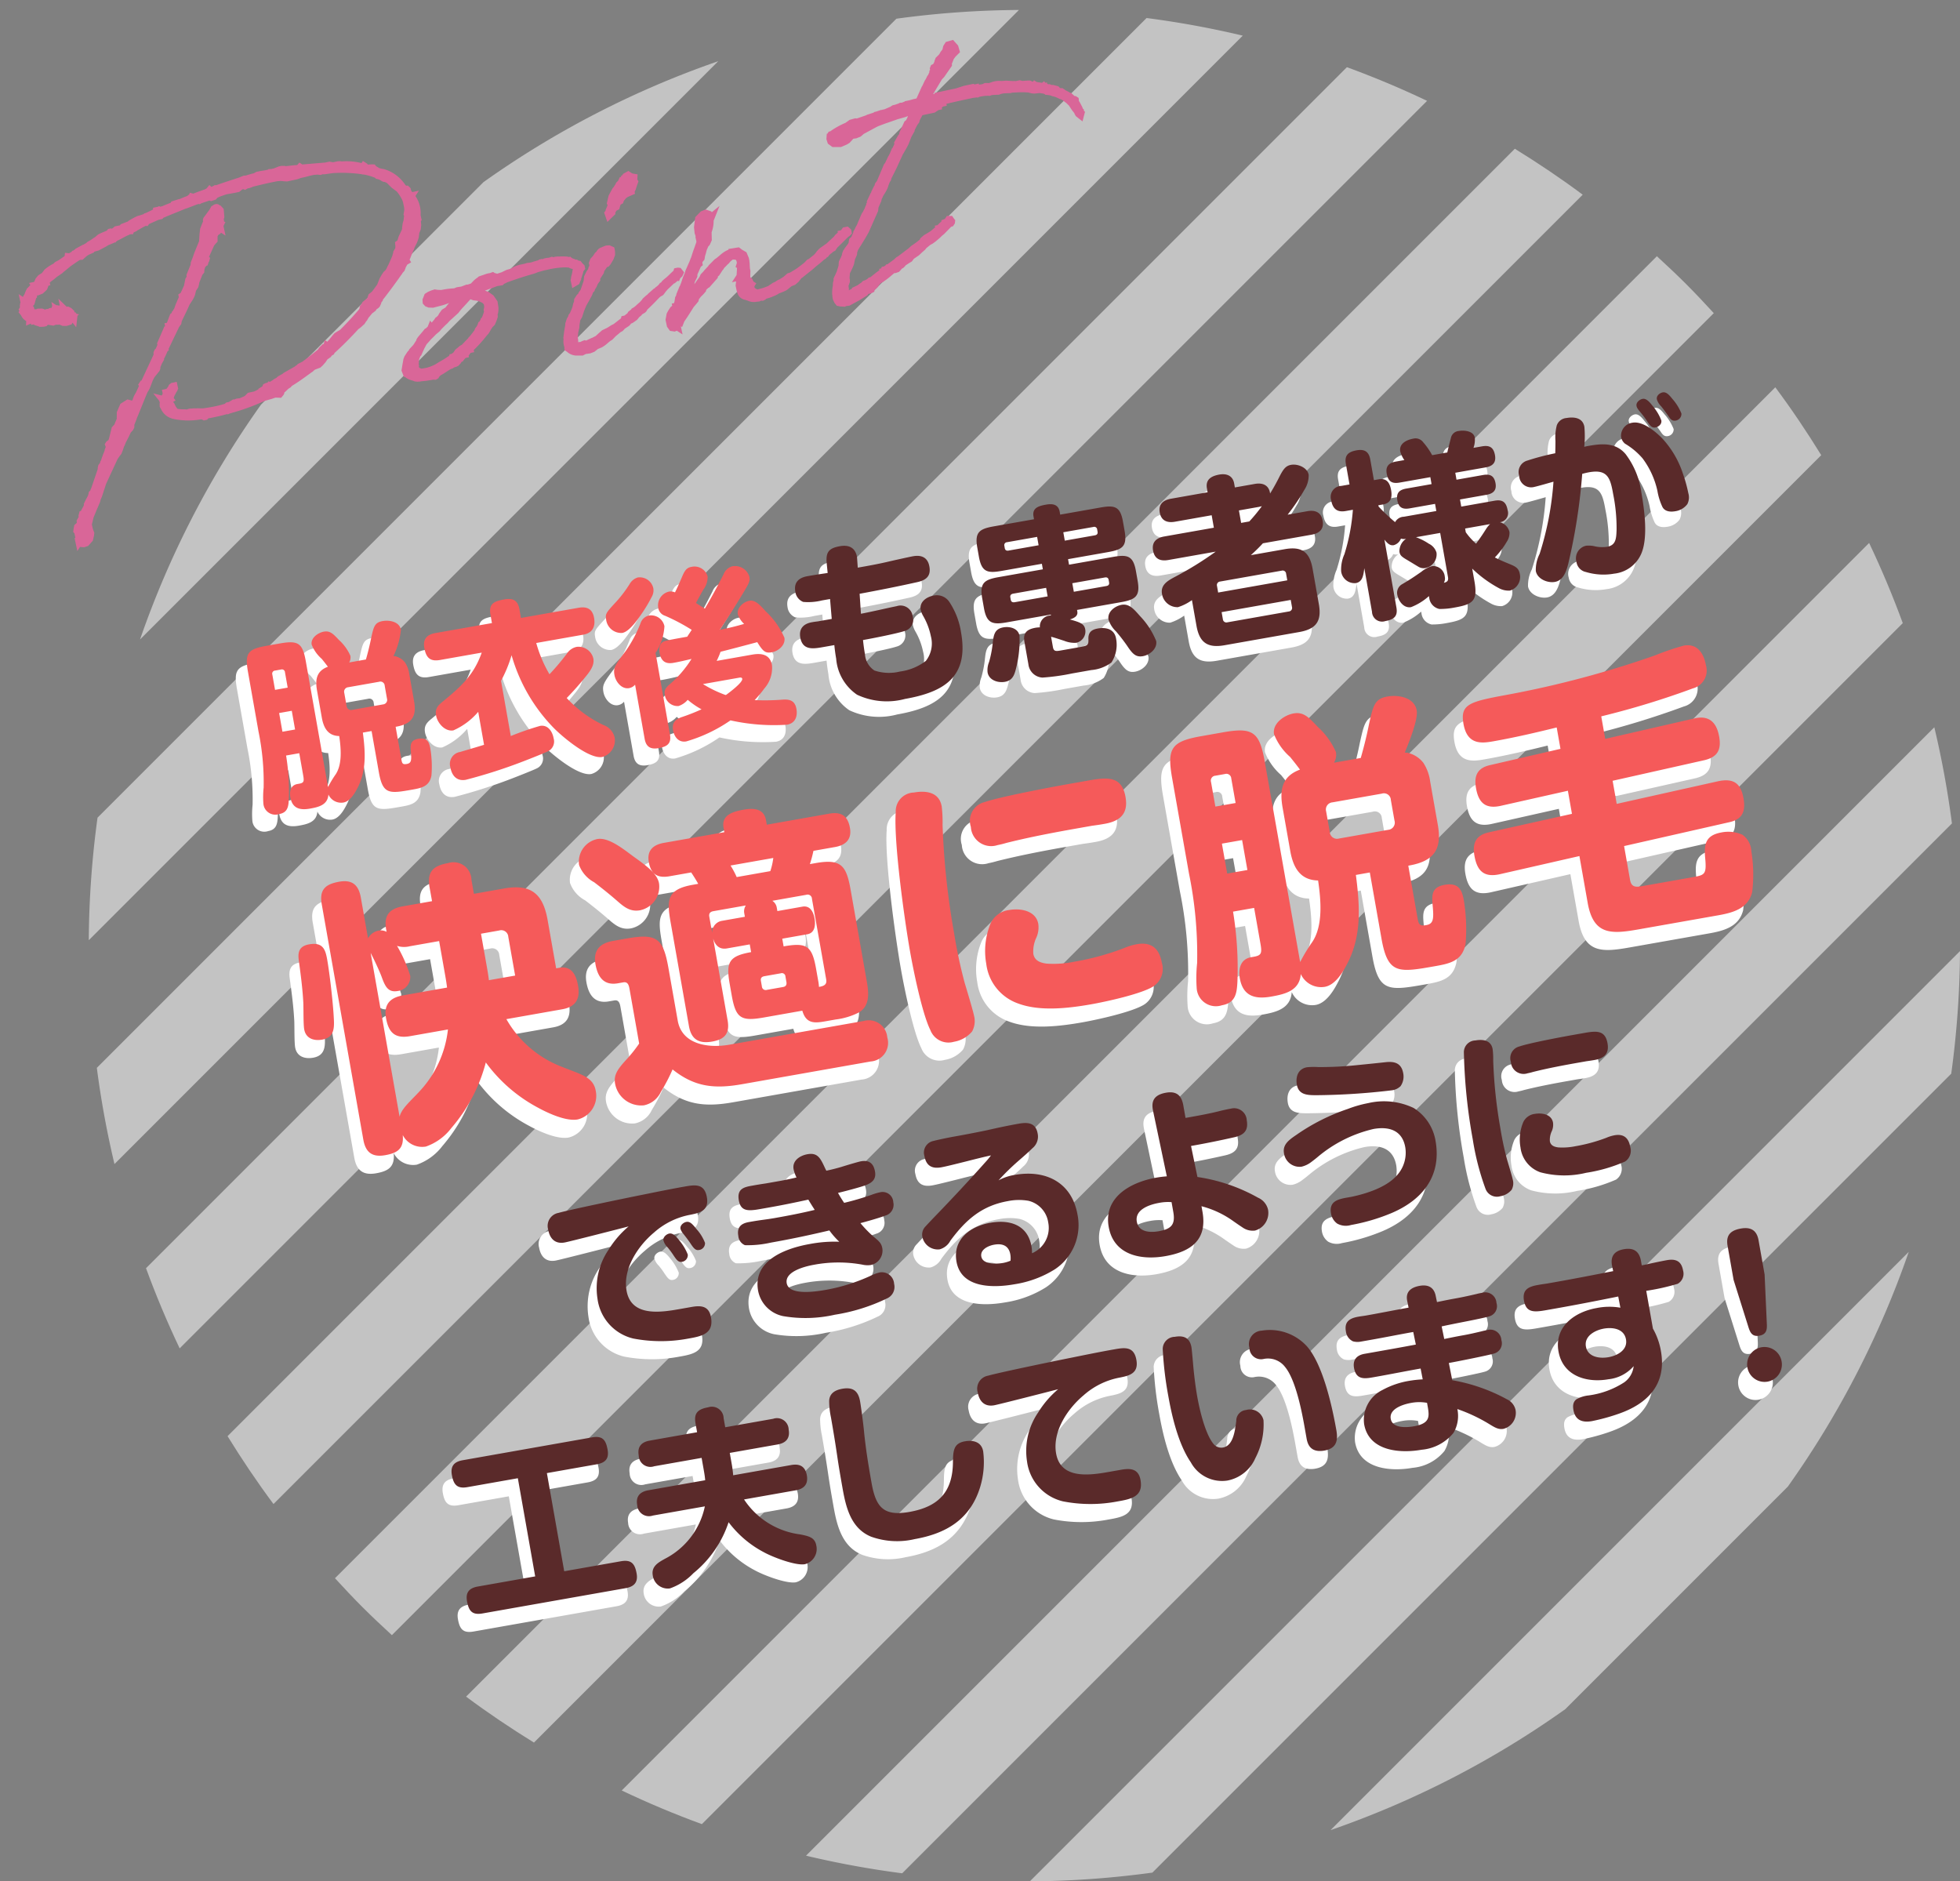 <svg xmlns="http://www.w3.org/2000/svg" xmlns:xlink="http://www.w3.org/1999/xlink" width="216.755" height="208.038" viewBox="0 0 216.755 208.038"><rect x="0" y="0" width="216.755" height="208.038" fill="#808080" stroke="none"/><defs><clipPath id="a"><rect width="206.936" height="206.936" fill="#fff"/></clipPath></defs><g transform="translate(-16.181 -8951.962)"><g transform="translate(26 8953.064)" opacity="0.53"><g clip-path="url(#a)"><path d="M17.1,41.707A102.682,102.682,0,0,0,3.726,67.67L67.67,3.725A102.746,102.746,0,0,0,41.705,17.1Z" transform="translate(1.941 1.94)" fill="#fff"/><path d="M.967,89.314A103.968,103.968,0,0,0,0,102.866L102.866,0A103.968,103.968,0,0,0,89.314.967Z" fill="#fff"/><path d="M.585,116.676a103.643,103.643,0,0,0,1.95,10.637L127.312,2.534A103.562,103.562,0,0,0,116.675.586Z" transform="translate(0.305 0.305)" fill="#fff"/><path d="M4.161,136.967q1.647,4.5,3.722,8.864L145.833,7.883q-4.364-2.078-8.867-3.722Z" transform="translate(2.167 2.167)" fill="#fff"/><path d="M10.09,152.45c1.577,2.557,3.261,5.065,5.08,7.506L159.956,15.171c-2.441-1.82-4.949-3.5-7.507-5.08Z" transform="translate(5.256 5.256)" fill="#fff"/><path d="M20.971,167.316c1.054,1.056,2.135,2.067,3.224,3.068L170.382,24.2c-1-1.089-2.012-2.17-3.068-3.226s-2.137-2.067-3.226-3.068L17.9,164.09c1,1.089,2.012,2.17,3.068,3.226" transform="translate(9.325 9.325)" fill="#fff"/><path d="M27.434,172.219c2.441,1.819,4.949,3.5,7.506,5.08L177.3,34.94c-1.576-2.557-3.259-5.065-5.08-7.506Z" transform="translate(14.29 14.29)" fill="#fff"/><path d="M38.752,176.7q4.36,2.078,8.864,3.722L180.422,47.617q-1.647-4.5-3.72-8.865Z" transform="translate(20.185 20.185)" fill="#fff"/><path d="M52.153,176.931a103.608,103.608,0,0,0,10.636,1.948l116.09-116.09a103.716,103.716,0,0,0-1.948-10.637Z" transform="translate(27.165 27.165)" fill="#fff"/><path d="M68.427,171.293a103.948,103.948,0,0,0,13.553-.967L170.326,81.98a103.967,103.967,0,0,0,.967-13.553Z" transform="translate(35.642 35.642)" fill="#fff"/><path d="M90.294,154.238a102.72,102.72,0,0,0,25.961-13.376l24.606-24.606a102.72,102.72,0,0,0,13.376-25.961Z" transform="translate(47.032 47.032)" fill="#fff"/></g></g><path d="M-47.108-17.815l-.277.185-.185.246-.123.185v.031l-.215.277h-.031l-.092.154-.062.062h-.031l-.062.092-.062.062-.031-.031v.031l.031.031-.123.185v.092l-.062.092V-16l-.031.062.031.031-.154.154.062.185v.123l-.062.031.062.123a1.045,1.045,0,0,0,.492.708l-.031.123.154-.031.277.154v.031h.062v.031l.154.154L-47.2-14l.123.062h.062l-.031-.031.215.092v.031l.154.031h.154l.123-.092.031-.031.031-.062.062.031h.062l.031.031h.031l.554.215.154-.031h.123l.308.062c.062,0,.092,0,.123-.031l.4.277.308.062.338-.031.185-.215-.031-.092-.062-.062.092-.123h.031l.062-.062.062.031-.062.031.092.062.154.123.031.062.062-.185-.031-.092L-43.385-14h-.185l.062-.185-.062-.215.031-.031-.062-.092-.154-.123h-.092l-.185-.062-.062-.092v.092l-.092-.092-.154.031-.215-.031v-.154l-.154-.031-.185.031v.031l-.031-.031v.031l-.062-.123h-.123l-.031.062-.031.092-.031.062h-.092l-.062.031-.215-.092h-.062l-.123.062.062.031.062.062v.092l-.092.092v-.123l-.123-.123L-46-14.862l-.308.031-.062-.062-.092-.031-.092-.092-.062-.031-.338-.062-.123.031-.246-.031-.185-.062-.062.031-.062-.062-.092-.185v-.277l-.123-.246-.123-.031.062-.154.185-.154.123-.031.062-.031.031-.062.031-.031.092-.185.185-.338.092-.185h.031l.031-.092v-.031l.338-.277.031.031.154.123.338-.062.308-.185.092-.062.154-.246.123-.246h.062v-.092l.123-.092.062-.062.246-.123.277-.123.4-.215.677-.277.215-.123.185-.092.708-.369.738-.308.154-.062.338-.123h.062l.215.031.154-.092.277-.154.308-.123.462-.092.031-.062.277-.062.462-.031.862-.246.246-.092.831-.154.246-.123.277-.062.862-.246.308-.062.123-.062.185.031.031-.062.338-.092.154-.031.123-.062.308-.092.277-.092.554-.154.092.031.062-.062.154-.062,1.323-.277.031.031h.154l.123-.092a.231.231,0,0,0,.154-.031h.062l.431-.092h.031l2.062-.369h.092l1.169-.185.369-.031.062.031.092-.031,1.077-.123.092.031.092.062.308-.031.123-.092.062-.062.185-.031.277-.062.738-.092.923.031h.462l.369-.185c.092,0,.185-.031.308-.031l.154.092.185-.062h.277l.215-.031.062-.031c.985-.031,1.969-.062,2.954-.031l.431.062.369.123.246.062h1.046l.492-.062h.4l.708-.031h.369l.462.062.277.092.185-.031.277.062.462.031v-.031a16.493,16.493,0,0,1,3.446.8l.277.092.031.031.185.062a6.467,6.467,0,0,1,.8.4l.338.215h.092l.062.154.123.062.246.154.185.185.092.062.123.031.308.246.031.031.4.615.246.277.215.246.031.031a5.35,5.35,0,0,1,.462,1.231,2.986,2.986,0,0,1,.031.523v.277a2.693,2.693,0,0,1-.062.492l-.154.4.031.123-.215.646-.092.154-.062.123-.031.092-.123.338v.092l-.123.215-.492.646-.277.492-.215.092-.031.277-.092.308-.277.308v.154l-.123.092-.123.246-.646.892-.062.062a5.619,5.619,0,0,1-.4.492l-.308.185-.215.215-.277.308-.431.646-.246.215-.062.062-.492.431-.369.185-.215.369-.646.338-.092.123-.215.185-.062.185-.185.215c-.831.646-1.723,1.262-2.615,1.846h-.031l-.369.123-.246.092-.246.185-.338.277-.246.185v.031l-.4.215-.062-.062-.062.123h-.246l-.338.215-.185.185c-.708.369-1.446.738-2.154,1.046h-.062l-.338.092-.062.062-.185.062-.185.092-1.354.431-.092.062-.585.185-.215.123-.308.092L-23.015-2l-.523.185-.062-.031-.031.031-.123.062h-.123l-.092.031.062-.062v-.031h-.031l-.123.031-.062.092.062.031-.154.062-.215.092-.092.031v.062c-.308.092-.585.185-.892.246h-.615l-.369.246c-.277.062-.523.123-.769.154L-27.508-.8l-.185.031-.092.062-.123-.062-.185.062-.246.092h-.277l-.092.062-.092.031a14.845,14.845,0,0,1-2.615,0l-.554-.123-.462-.092L-32.862-.8l-.369.031-.154-.062a5.893,5.893,0,0,1-1.046-.308l-.215-.462-.092-.4-.123-.215-.031-.154.092-.246.092-.031-.031-.062.123-.246.123-.215.185-.215.062-.092.185-.185a.113.113,0,0,0,.031-.092L-34-3.785V-4h-.123l-.123.062-.062.092a5.349,5.349,0,0,1-.462.4l-.154-.031h-.062v.092l-.123.246-.185.185-.092.062-.031.031-.031.092-.062-.031.031.062-.031.092.031.092-.031.031v.092l-.062.123-.031.185.062.185a1.515,1.515,0,0,0,.769,1.046h.031l.154.092a7.651,7.651,0,0,0,2.738.615h.031l.215.031.185.154h.092l.154-.123h.215c.8.031,1.538,0,2.092-.031l.092.031.123-.031c.185,0,.338-.031.462-.031a23.216,23.216,0,0,0,3.569-.523l.892-.062.462-.062.492.123.154-.123.185-.338.185-.031.4-.246.246-.092.154-.123c.831-.277,1.631-.646,2.462-1.015l.154-.062.092-.062.246-.123.615-.092.215-.123.369-.277.277-.277.431-.185.092-.092.123-.092h.062l.092-.031.062-.092a38.259,38.259,0,0,0,3.231-2.092l.154-.062.185-.092.154-.092.092-.062.123-.062.246-.246.092-.062.215-.246.585-.462.215-.092.185-.092.092-.123.308-.123.092-.062.154-.215.092-.185.154-.123.031-.092c.892-.738,1.754-1.508,2.646-2.338.062-.031.123-.123.185-.185l.215-.154.123-.185.031-.092a2.118,2.118,0,0,0,.338-.4l.123-.031L-6-12.185l-.031-.092L-6-12.369l.615-.923.154-.185.123-.215.369-.462.154-.246.123-.215.154-.462.246-.369.123-.369.062-.523.092-.092v-.431A2.8,2.8,0,0,0-4-19.077l.031-.031H-4v-.031l-.092-.123-.062-.154-.092-.215v-.215l-.062-.092-.215-.031c-.523-.923-.985-1.938-1.908-2.308a4.359,4.359,0,0,1-.554-.246l-.4-.369-.062-.123-.123-.031-.585-.092-.092-.062-.062-.185-.062-.062-.062.062h-.185a6.619,6.619,0,0,0-2-.646h-.062l-.277-.092-.185-.031h-.492a1.333,1.333,0,0,1-.154-.031l-.308-.123h-.431l-2.677-.338-.123-.123-.123.092A3.39,3.39,0,0,1-16-24.738l-.985-.092-.092-.062-.277-.062h-.215l-.4.062-.215.031h-.369l-.154-.031-.062.031h-.462l-.492-.031h-.369l-.308.092c-.308,0-.646.031-.985.062l-.215-.031-.523.092c-.892.092-1.785.185-2.708.308h-.031l-.092-.031-.092.031-.246.062a.852.852,0,0,1-.277.031l-.062-.092-.154.123h-.092l-.215.062c-.492.062-.985.123-1.446.215l-.123-.062-.031.062-.092-.062-.308.154a7.691,7.691,0,0,0-.892.154H-29.2l-.615.062-.062.092c-.4.092-.769.123-1.138.215l-.431.031-.092-.062-.185.062-.031-.062h-.092l-.031.123-.369.092-.769.185h-.092l-.123.062-.585.062h-.123l-.154.031-.246.062-.585.185-.092.062a.724.724,0,0,1-.246.062l-.585.092-.092.092c-.062,0-.123.031-.185.031h-.431l-.062.092v-.031h-.123l-.338.154L-37.2-22l-.031-.092-.062-.031h-.062l-.154.123-.8.154-.246.062-.185.092-.092.062-.185.092-.092.062h-.062l-.031.031v-.031l-.308.123-.369.123-.031.031-.215.092-.862.277v-.031l-.308.092-.062.062c-.062,0-.092.031-.123.031l-.062.031-.154.062h-.031l-.031.031-.523.185-.185-.062-.031.092-.123.092-.8.338-.431.123-.185.123-.215.062-.369.123-.277.123-.185.092-.4.338-.431.154-.277.215-.246.338-.154.123h-.154l.031.092-.215.185ZM-40.031-.246l.338-.246.092-.123.031-.154.031-.123.369-.554v-.031c.615-.862,1.262-1.877,1.877-2.738l.154-.154.154-.185.185-.277.215-.338V-5.2l.4-.492.677-.554.062-.092.062-.215.308-.431.246-.277.031-.123.277-.338.246-.338.031-.062.062-.092.062-.031v-.031l1.754-2.277.246-.215.123-.277c.369-.492.8-1.015,1.169-1.538l.123-.154.431-.431.185-.215.123-.185.215-.462.338-.338.154-.338.031-.092.554-.831.062-.062.154-.123.062-.215v-.031l.277-.462h.031l.062-.062h.062l.092-.092h.062l.123-.215v.062l.031-.062-.062-.031.031-.123.062-.062-.031-.123h.031l.062-.154.862-1.169.185-.154.215-.154.062-.308.062-.246.154-.154.092-.123h.062l.154-.062.062-.092.062-.031h.062l.154-.215.031.031v-.031l-.031-.062.031-.154.092-.123-.062-.031.062-.062.092-.277v-.215l.123-.215.092-.708-.092-.154h-.062l-.092-.154c-.062-.123-.154-.092-.277-.031l-.062.062H-25.6l-.185.215-.831.738a.183.183,0,0,0,0,.215l-.215.277-.338.523-.185.554-.215.769-.8,1.169-.277.462-.308.462-.092.277-.646.954v.215l-.246.246-.092.215-.215.492-.615.831-.154.062v.154l-.4.554-.031.062-.123.154-.185.308v.062L-32-12l-.123.154-.062.031-.031.062-.123.123-.123.062-.615.954h-.092v.062l-.215.277h-.062l-.985,1.385v.185l-.4.554-.123.062-.092.123-.062.277-2.062,2.738h-.123l-.062.062.031.062-.062.154-.523.708-.277.308-.154.215-.092.185-.277.277-.154.246-.123.185-.031.062-.338.462.031-.092.123-.154.062-.092v-.123l-.154-.062.092-.462-.031-.123-.123-.062-.585.215-.462.646-.123.554-.031.154-.492.708-.308.215L-41.846.308l-.185.308-.092.062-.215.092L-42.4.831l.031.215-.031.092-.092.185-.092.123-.062.154a10.606,10.606,0,0,0-.615.985l-.092.092-.062.154-.246.215-.062.123-.062.215-.031.062-1.138,1.908-.092.123-.031.092-.092.092-.092.062v.031l-.062.031-.092.185-.092.154-.154.185-.185.215-.215.277v.092l-.062.062-.031.092-.523.615-.092.092h-.062l-.031.062.092.123-.154.215-.062.031-.246.277v.092l-.031.154-.092.092-.031.062-.277.154-.092.215-.062.185.092.154.062.031-.062.185-.031.031v.031h.031a.837.837,0,0,0,0,.277c0,.031.031.031.031.062v.123l-.062.154-.031.092h-.062v.092l.062-.062.031.154.062.123.308.092.277-.031.462-.338.185-.4L-46.4,10l-.062-.431-.031-.338h.031V9.169l-.031-.062V9.046l.431-.892L-46,8.062l.4-.585.585-.831.154-.308.185-.246.554-.954L-44,4.923l.092-.154,1.846-2.462L-41.723,2l.185-.154.185-.277.215-.369.185-.246L-40.862.8l.554-.677ZM2.523-5.108l.031-.554L2.4-6.031l-.092-.215-.369-.4L1.692-6.8l-.123-.092-.062-.031-.092-.092H1.354a7.355,7.355,0,0,0-.8-.308l.154-.092.554-.062h.246l.246-.092c.554-.062,1.046-.154,1.538-.215l.492.031.154-.092.277-.062.062-.031c.892-.123,1.846-.246,3.2-.338a6.343,6.343,0,0,1,.8-.092L8.646-8.4h.462a9.889,9.889,0,0,1,2.031.154l.462.123.246.185.308.154.092.154c0,.062.031.092.031.123l-.215.554L12-6.8a2.32,2.32,0,0,0-.185.4v.062l-.062.092V-6l.185-.062.123-.185c0-.031.031-.062.062-.092v-.031l.123-.185.277-.492.092-.215.185-.154v-.092l-.123-.185-.092-.185-.154-.062-.092-.092h-.062a5.011,5.011,0,0,0-.523-.338l-.092-.123h-.123l-.123-.092a6.54,6.54,0,0,0-.862-.185L10.431-8.8l-.246-.031-.123.031H9.969l-.185-.092-.215.031H9.508l-.277-.031H9.015l-.185.062H8.646l-.062-.062H8.523l-.062.031-.123.031c-.185,0-.369.031-.523.031a1.754,1.754,0,0,1-.4.031H7.385L7.015-8.8l-.246.031H6.154l-.308.031-.185.031-.492.154-.462.031-.369.092L4.308-8.4l-.862.092a.924.924,0,0,0-.338-.185l-.092-.092L2.8-8.554a2.281,2.281,0,0,0-.646.031l-.277.031-.246.031-.154.092-.092.031-.246.123-.277.185a1.247,1.247,0,0,1-.277.154l-.523.062-.092-.031-.585.092-.492-.031-.338.062a8.433,8.433,0,0,0-1.477-.123l-.462-.123-.246-.092-.308.031-.308.062-.246.092-.246.369-.031.215.092.154.185.123.369.092.708-.031h.031a8.364,8.364,0,0,0,.954-.092h.369l.092.031.031-.031.092-.031a4.2,4.2,0,0,0,.585-.062l.431.062c-.277.154-.554.369-.862.554l-.277.154-.246.123-.4.338-.431.154-.277.246-.215.246-.277.185-.092.031-.154.154-.738.554L-4.831-4.4l-.062.092-.246.154-.062.062-.154.031-.185.154-.677.523-.123.123-.092.154-.462.462-.523.369-.062.092-.215.154-.369.369-.123.185L-8.4-.954-8.615-.4l.031.185.092-.031V.031c.031.215.677.523.8.615a2.024,2.024,0,0,0,.462.123c.031,0,.092-.031.123-.031V.769l.554.062.585.031h.215l.215.062.092-.031.123-.154.092-.031.123-.092c.431-.123.862-.308,1.354-.492h.062l.185-.031.123-.062L-3.046,0l.123-.031.215-.154.123-.154L-2.369-.4l.154-.154h.031l.246-.185h.123V-.831c.031,0,.031,0,.062-.031h.123l.062-.062V-.954l.338-.215h.092v-.062A13.639,13.639,0,0,0,.677-2.523l.062-.031.246-.185.154-.154.123-.154.308-.308.277-.185.215-.308.185-.308c.031-.092,0-.185.031-.246L2.4-4.646A2.563,2.563,0,0,0,2.523-5.108Zm-1.446,1.2H1.015l-.062.092-.092.092L.8-3.6l-.123.031-.092.154L.4-3.2l-.185.154-.062.092-.092.123c-.246.215-.492.431-.738.615l-.062.031-.092.092-.954.646h-.062l-.123.031-.523.277-.246.246-.369.185H-3.2l-.031.062a11.527,11.527,0,0,1-1.323.492A4.448,4.448,0,0,1-6.8.215c-.062,0-.123-.031-.185-.031L-7.169.062h-.062a.858.858,0,0,1-.246-.585l.031-.092.031-.062V-.862l.062-.154.031-.123V-1.2a2.694,2.694,0,0,1,.492-.769C-6.8-1.969-6.8-2-6.769-2l.154-.215.277-.369.338-.4.031-.031.431-.308.154-.123.338-.215.369-.246.462-.246.154-.123.031-.031.615-.4.215-.123.308-.215,1.108-.646.215-.185.277-.215c.554-.369.923-.677,1.323-.923a.107.107,0,0,0,.062.031l.185.062.246.154L.8-6.677l.215.092.246.154.215.154.185.185.154.308v.031l-.031.431-.123.277v.185A4.7,4.7,0,0,1,1.077-3.908Zm.862-4.154c.308-.123.708-.277.923-.154ZM17.969-1.231l.062-.062.092-.062.369-.123.092-.062.123-.154c.523-.308,1.077-.677,1.662-1.077l.185-.092.277-.092.277-.246.277-.215L22.338-4h.092l.4-.215v-.062h.031l.062.031.062-.092.185-.092.092-.062.092-.123L23.262-4.8l-.092-.031h-.092l-.062.123c-.338.185-.615.369-.862.523L22-4.092l-.308.154-.215.123-.123.123-.215.092-.154.154c-.031,0-.031.031-.092.031l-.154.092-.154.062-.215.154h-.092l-.646.369-.123.092-.154.062-.369.215-.092.092-.338.246-.277.154-.308.185-.246.123-.185.062-.092.123h-.092l-.246.123-.062.092-.031.031-.554.277h-.185l-.062.123-1.077.523-.277.062-.492.185-.615.154-.277.154-.369.215-.154.092c-.185.062-.369.092-.523.154h-.092l-.646.154h-.154L11.415.892l-.185.031-.185.062L10.831.954h-.092l-.185.031L10.431.923c0-.031-.031-.062-.092-.338L10.4.215V.031l.185-.646.246-.523.062-.246.215-.554a2.175,2.175,0,0,1,.308-.369l.338-.585.185-.277.215-.308L12.615-4l.369-.431.062-.092.123-.215.215-.154.062-.123.246-.246.215-.308.277-.246L14.215-6c.031-.031.092-.062.123-.123l.431-.431.031-.062.062-.154.523-.492.185-.062h.062l.123-.092.092-.092.308-.338.215-.338.062-.338v-.154l-.215-.154-.246-.031-.185.031-.031.062-.092.062c-.031-.031-.062-.062-.092-.062a.528.528,0,0,0-.492.246l-.215.123-.215.215v.062h-.062l-.092.062-.215.154-.154.246v.154l-.062.308-.123.092-.123.246-.215.185-.338.431-.154.462-.585.985-.277.246-.123.185-.185.092L11.662-4l-.092.308-.092.092-.092.185-.092.215-.246.369c-.092.123-.154.215-.215.308l-.185.154-.062.123L10.369-2l-.215.369-.062.215L9.846-.8l-.215.615v.123a1.614,1.614,0,0,0-.092.831L9.508.954l.123.123a1.2,1.2,0,0,0,.708.492l.585.123.338-.092.523.031.369-.062.431-.215.492-.092.185-.062.277-.123.338-.185L14.062.8l.246-.092L14.769.4l.185-.092.462-.246L15.631,0l.092-.062.031-.062.277-.123.4-.154.092-.062.031-.062.154-.092.277-.062.431-.185.308-.246Zm2.554-14.277-.062-.154L20.554-16l-.308-.123L20-16.369l-.308.092-.215.215v-.062l-.154.062h.062l-.123.123h-.031l-.185.246-.246.154-.123.154-.338.338-.062.031-.215.246-.308.369-.092.185-.215.462.062.246-.369.523c0,.092-.062.154-.062.185l-.123.092.031.246.338-.215v-.062l.215-.246.123-.154.308-.092.246-.462.308-.092.154-.246.123-.062.031-.031.246-.185.246-.092.277-.062.308-.062v-.031L20-14.677l.123-.154.246-.431ZM23.292-2.892l-.462.677-.062.154-.154.185-.154.4-.123.246-.092.062v.123l-.062-.031h-.031v.092L21.785-.8l-.308.308-.154.185-.215.523V.831l.123.277.246.092.154-.031.092-.123.092.092V1.077l-.031-.062.092-.031.031-.062c.031-.031.031-.031.062-.031l.277-.246.031.031L22.4.492c.492-.462.923-.923,1.385-1.385l.277-.215.308-.246.123-.246.123-.092.215-.185.246-.154.092-.062.246-.185.123-.246.123-.031.246-.154.123-.031.954-.708.062-.185.246-.123.492-.492.092-.062.062-.092.646-.431c.031,0,.031-.031.062-.031l.246-.185L29.2-5.2c.246-.092.308,0,.492.031.4.092.492.462.431.923L30-4.031l.062.062h.031l-.308,1.108-.062.062h.031l-.154.554-.123.369v.308a2.487,2.487,0,0,0,.031.492l.031.123a.728.728,0,0,0,.4.4c.338.154.646.462,1.015.431h.062l.246.031.185-.062.246.062.123-.031.154-.092.4-.031a6.161,6.161,0,0,0,.738-.123L33.2-.4l.123-.031.123-.062.215-.031.369-.062.277-.062.215-.092.462-.246.431-.062.338-.185.4-.338.031-.031.123-.031L37.6-2.277l.492-.277a9.966,9.966,0,0,0,.985-.523h.031l.154-.062.062-.062c.031-.031.062-.062.092-.062l.123-.031.062-.062.369-.246h.062l.215-.123.215-.062.246-.246c.523-.308,1.015-.646,1.508-.954l.154-.062.092-.062v-.123l-.092-.123h-.185l-.062.062-.277.185h-.092v.062h-.092l-.431.246-.123.123-1.046.615-.862.369-.277.185-.246.215-.215.154-.738.369-.154.031-.308.215c-.369.185-.738.369-1.108.523l-.523.185-.277.092-.277.031-.431.246-.585.215-.185.031-.4.154-.185.031-.615.246a6.763,6.763,0,0,1-1.508.123l-.246-.215L30.8-.985,30.677-1.2v-.246l.062-.215.062-.062-.062-.062-.092-.369-.215-.277v-.062l.185-.769v-.246l.031-.215.062-.369.031-.308v-.215l-.092-.492-.308-.277-.215-.246-.585-.031v.031a2.236,2.236,0,0,0-1.015.246c-.246.123-.492.277-.769.4l-.154.062-.708.462-.092.092-.492.338-.185.154-.277.185-.062.092-.154.185c-.431.369-.831.769-1.231,1.138l-.154.092-.277.277-.185.123-.185.215-.092.092-.185.123-.092.185-.031.031-.092.123a3.688,3.688,0,0,1-.338.369l.123-.277.092-.185.062-.031.062-.154v-.031l.338-.492.123-.246.646-1.015.185-.431.369-.462.062-.246.646-.892.123-.062v-.062l.062-.185.062-.123.246-.185.123-.308.154-.277.185-.369.308-.431.185-.123.246-.338.154-.831a3.676,3.676,0,0,0,.462-1.077c0-.031-.031-.062-.031-.092l.062-.185.062-.062h.062L28-9.908l-.123.062v-.246l-.062-.185-.308-.185-.338.062-.554.369-.246.708-.062.185-.062.585.062.492L26.246-8v.062h.062v.185l-.123.369-.277.462-.308.492-.369.646-.092.123-.154.246-.646.892-.092.185-.338.492-.215.369-.185.308-.031.031-.092.154ZM52.185-17.6h-.4l-.031.031a2.375,2.375,0,0,0-.462.062l-.215-.031-.092.031-.523.062h-.185l-.154.062-.062.031-.769.154h-.154l-.031.031h-.185l-.092-.031-.554.062h-.062l-.031.031-.831.092h-.031l-.062.031L46-16.831l-.185-.062-.492.031-.492.215a8.454,8.454,0,0,0-1.877.585l-.062-.123v.062l.031.062h-.062a.266.266,0,0,0-.092.185h-.031l-.062.215.031.308.246.277.708.154.615-.123.246-.092.554-.4.431.031.369-.062L46-15.631l.277-.154,1.569-.462.246-.062.8-.123.277-.031.246-.031.954-.123.923-.062.369-.062.615-.062.185-.092h.062l-.277.369-.031.092-.062.123v.031l-.062.092L52-16.154l-.092.123v.062l-.123.123v.031l-.215.215-.185.092-.708.954-.031.123-.154.185-.092.062-.492.554v.154l-.492.646h-.031l-.062.092-.031.031a3.414,3.414,0,0,1-.369.492l-.062.062-.492.646-.154.123L47.077-9.754l-.246.215-.123.246-.092.062-.338.431-.031.154a.03.03,0,0,1-.031.031l-.123.062-.492.646v.154l-.123.123v.062l-.092.123-.062.062-.092.123L45.2-7.2c-.031.092-.123.154-.185.246l-.031.031-.123.154-.062.092-.092.062-.185.246-.185.277-.246.338-.185.277a5.618,5.618,0,0,0-.4.492l-.092.092-.031.092-.4.554-.215.123-.062.154-.031.123-.154.215-.277.246-.215.185L42-3.138l-.154.123-.123.185-.092.215-.185.277-.185.215L41.169-2l-.062.185-.062.246-.062.092-.308.554-.185.246-.062.092L40.277-.4l-.062.092v.154l-.062.062-.092.185L40,.308V.369a3.714,3.714,0,0,0-.277.923,2.647,2.647,0,0,0-.031.492l.062.277.092.185.215.092.123.031.215.062.092-.031.4.031,1.138-.338.862-.308.092-.092.277-.185.123-.031-.062.123h.185l.123-.031.031-.092-.031-.062h.031l.154-.031.308-.185.369-.338.369-.185h.092l.431-.185.308-.154.585-.308.185-.092.215.031.246-.031.092-.062.277-.215.154-.031L47.6-.462l.185-.154.123-.031.308-.123.277-.092.277-.246.154-.062.523-.215.4-.246.338-.185.092-.092.215-.123.431-.215.308-.092.338-.154.462-.246.338-.215.246-.123.831-.554.092-.092.246-.031.092-.092.031-.092L53.877-4l-.062-.154-.154-.031-.092.092-.154.123-.185.031v.062h-.092l-.431.246-.123.092-.154.092H52.4v.031l-.831.431-.431.154-.369.123-.338.185-.154.185h-.031l-.492.246-.369.154-.215.092-.308.185-1.446.677-.123.031-.308.185-.892.4H46l-.092.092h-.092l-.185.062h-.092l-.092.154h-.062v.031L44.8.215l-.8.4-.092.031h-.123l-.154.092-.277.092-.246.031-.185.123-.246.092L42.4,1.2l-.523.123-.062.092-.185.062-.554.123-.185.031-.154-.062-.062-.123.062-.154.123-.338.031-.4.246-.4L41.169,0V-.185l.185-.646.431-.554L42-1.692l.246-.554.308-.431.062-.215L42.8-3.2l.308-.338.154-.154.646-.677.492-.554,1.446-2,.123-.369.462-.646.092-.215.092-.123.031-.031.185-.246.246-.246.215-.246.123-.154.215-.369.185-.277L47.969-10l.092-.185.615-.769.215-.277.985-1.323.062-.062.523-.585.277-.338.462-.708.431-.492.031-.092c.154-.215.338-.431.523-.646l.185-.154.092-.185c.154-.215.369-.431.554-.677h1.508l.462-.185h.092v-.092H55.2l.338-.185h.123v-.092l.215-.092.215-.031c.985-.031,1.969-.031,2.954-.031.154,0,.308.031.492.031l.092.031.123-.031a6.18,6.18,0,0,1,.738.031l.369.062.092.031.185-.031.277.031.554.092.215-.031h.308l.246.031.523.092.062-.031c.523.092,1.046.154,1.538.277l.462.123.369.185.215.062.585.062.492.185.092.062h.062l.031.031.062.092.185.062.246.092.246.154.062.031.092.031a.771.771,0,0,0,.215.123l.031.031.369.277.123.062.338.308c0,.031,0,.031.031.062l.215.246.185.277.031.031.062.123.215.554.215.431a.39.39,0,0,0,.031.185l.031.092.154.185.092-.185-.031-.031c.031-.031.031-.092.031-.185-.031-.031-.062-.062-.062-.092l-.031-.246-.154-.554-.092-.215.031-.246-.062-.062-.185-.062-.062-.062v-.031l-.215-.308-.092-.031c0-.031-.031-.031-.031-.062-.154-.123-.308-.277-.492-.4l-.031-.062-.123-.123h-.123l-.277-.215-.092-.154-.369-.185L67.785-16a.16.16,0,0,1-.123-.062l-.092-.062h-.062l-.462-.215v-.031h-.031l-.031-.062-.062.031-.8-.308-.031-.031-.031.031a1.735,1.735,0,0,0-.369-.123l-.185-.154-.123-.031-.677-.092-.246-.123h-.4l-.246-.062h-.062l-.769-.215-.246-.031-.215-.031-.369-.092-.277-.031h-.215l-.523.062-.431-.092-.277.062-.8-.062v-.092h-.246l-.092-.092h-.923l-.892.092H55.415v.062l-.769.062-.092-.092h-.092l-.123.092-.369.031.677-.831,1.231-1.323.308-.215.985-.923.031-.185.154-.215.215-.338.308-.277.431-.277-.031-.431-.246-.431-.431.031-.215.215-.185.4v-.031l-.031.031v.031l-.031.062-.092.031-.123.092-.246.277-.431.277-.123.185-.031.092-.154.215-.154.154-.123.154v-.092l-.123.031-.062.092v.062h.031l.092-.062-.062.092-.062.123-.123.123v.062L55.015-20l-.092.062-.215.277-.154.154-.369.492-.092.092-.831,1.138-.154.154h-.492Z" transform="matrix(0.978, -0.208, 0.208, 0.978, 69.5, 8991.5)" fill="#d96698"/><path d="M-17.6-25.354h.29l.393.087.07.047.913.087c.126.021.247.041.362.051l.287-.215.272.272,2.516.318h.483l.34.136.055.015.011,0h.5l.248.041.245.082h.023l.026,0a6.865,6.865,0,0,1,1.99.62l.2-.2.411.411.031.093.455.073.3.075.111.222.3.281a3.618,3.618,0,0,0,.451.2l.022.008A4.233,4.233,0,0,1-4.361-20.5l.09.163.2.028.228.342v.254l.086.205H-3l-.5.5a3.369,3.369,0,0,1,.119,2.194v.548l-.111.111-.05.426-.153.459-.246.369-.149.448-.151.263-.166.266-.364.455-.125.219-.163.2-.536.8.106.317-.476.159a2.661,2.661,0,0,1-.234.265l-.018.054-.193.29-.243.173-.023.026a.939.939,0,0,1-.183.176C-7.8-9.915-8.615-9.2-9.411-8.534l-.032.1L-9.62-8.3l-.067.134-.215.3-.188.125-.242.1-.082.109-.29.144-.167.071-.514.406-.226.258-.1.069-.264.264-.159.079-.088.058-.181.107-.215.106-.109.044c-1.124.8-2.154,1.469-3.143,2.039l-.085.128-.271.09-.126.126-.431.185-.243.243-.412.309-.3.173-.627.094-.167.084-.106.071-.185.074-.278.124c-.728.325-1.416.632-2.145.88l-.148.119-.27.1-.434.267-.07.012-.13.238-.371.3-.61-.153L-23.7-.37l-.86.059a23.638,23.638,0,0,1-3.6.525h-.031c-.035,0-.088.005-.144.011-.074.008-.165.017-.265.019l-.191.048L-28.916.25c-.361.019-.828.04-1.354.04-.236,0-.469,0-.692-.013h-.067L-31.183.4h-.377l-.209-.174-.112-.012A8.035,8.035,0,0,1-34.77-.445l-.021-.012-.059-.035h-.037l-.1-.064a1.916,1.916,0,0,1-.943-1.288l-.082-.247.057-.342.046-.092v-.056l-.022-.065.021-.062-.493-.987.856.428.109-.109.052-.1v-.4l.51,0c.088-.072.173-.145.257-.227l.1-.147.3-.151h.618v.781l-.064.064a.5.5,0,0,1-.115.176l-.157.157-.053.079-.176.2-.1.173-.029.057.148.3-.311.1.092.162.1.416.128.275a5.082,5.082,0,0,0,.81.229l.047.007.111.044.32-.027.5.072.47.094.525.117c.553.038,1,.055,1.4.055a10.153,10.153,0,0,0,1.071-.051h0l.148-.1h.325l.192-.072.342-.114.086.043.269-.045.345.031c.168-.024.341-.063.538-.108l.079-.018.408-.272h.7c.18-.038.353-.088.533-.143v-.053l.35-.117.134-.057.131-.2.321-.08h.191l.117-.117.168.084.339-.12.132-.066.3-.089.213-.122.571-.18.092-.061,1.378-.438.182-.091.122-.041.07-.07.493-.134h.031c.568-.25,1.207-.561,2-.972l.172-.172.474-.3h.115l.2-.4.239.239.331-.248.345-.282.292-.219.314-.117.382-.127c.987-.649,1.778-1.208,2.482-1.753l.107-.125.072-.215.266-.228.12-.16.624-.327.217-.373.43-.215.444-.388.072-.07.206-.18.417-.626.311-.345.25-.25.3-.183a3.436,3.436,0,0,0,.22-.272c.04-.053.08-.105.119-.154l.03-.033L-8-12.2l.608-.84.151-.3.039-.029v-.107l.32-.355.056-.187.053-.473.305-.131.224-.4.493-.647.057-.1v-.057l.183-.514.089-.175.07-.116.165-.494-.033-.133.187-.486a2.132,2.132,0,0,0,.047-.381V-18.4a2.669,2.669,0,0,0-.024-.448,4.785,4.785,0,0,0-.4-1.071l-.217-.248-.264-.3-.39-.6-.212-.169L-6.6-21.26l-.183-.122-.18-.18-.191-.12-.242-.121-.039-.1-.354-.225a5.976,5.976,0,0,0-.73-.364l-.256-.085L-8.8-22.6-9-22.67a15.4,15.4,0,0,0-2.94-.72l-.889-.059-.231-.051-.206.034-.335-.112-.4-.053h-.334l-.716.031h-.375l-.492.062h-1.12l-.323-.082-.335-.112-.373-.053c-.263-.008-.535-.012-.831-.012-.66,0-1.334.02-1.988.041l-.041.021-.308.044h-.24l-.3.1-.2-.121-.02,0-.085.012-.382.191h-.569l-.892-.03-.688.086-.28.062-.062.01-.222.167-.561.056-.143-.1-.929.106-.21.07-.109-.055-.243.02-1.186.187h-.088l-2.062.369h-.024l-.431.092h-.013a.59.59,0,0,1-.1.023l-.134.1h-.424l-1.1.231-.049.022-.175.175-.211-.07-.426.118-.279.093-.275.082-.14.07-.193.039-.153.042-.083.166-.348-.058-.055.027-.344.069-.869.248-.229.051-.184.092-.074.111v-.076l-.846.157-.244.09-.9.258-.473.032-.061.014-.033.066-.617.123-.25.1-.249.138-.27.162-.3-.043-.256.093-.145.058-.72.3-.7.364-.175.087-.228.131-.682.279-.409.219-.269.119-.18.09-.022.022v.3h-.214l-.031.058-.2.319-.18.119-.37.222-.589.107-.067-.053-.091.273h-.073l-.168.308-.118.236-.033.034-.06.119-.168.084.085.17v.227l.089.03.133.017.134-.034.48.087.171.085.074.072.075.025.225-.023.1.038.122-.061h.238l.046.02.087-.173h.032v-.473l.473.473h.112l.028.056h.008l.209.042v-.772l.717,1.075h.162l.312.25.278.417-.075.075.165.082.049.148.272.136-.2.1-.407,1.22-.289-.578-.141.165-.558.051-.446-.089-.321-.223h-.082l-.308-.062h-.044l-.23.046-.591-.23-.163.122h-.327l-.514-.1v-.05l-.168-.085-.262-.15-.105-.105h-.265v-.152l-.572.114.122-.489a1.349,1.349,0,0,1-.428-.733l-.213-.426.144-.072-.065-.2.19-.19.021-.042v-.15l.062-.092v-.092l.092-.138v-.952l.405.405.107-.178h.062l.011-.014v-.015l.2-.3.226-.3.435-.29h.028l-.092-.277.571,0,.248-.341.372-.289.423-.151.381-.323.244-.122.313-.137.386-.128.155-.044.185-.123.467-.134.718-.3.116-.347.434.145.308-.109.084-.084h.119l.067-.027.131-.066h.021l.046-.046.919-.276v.02l.321-.1.127-.055.043-.043.448-.149.272-.109.039-.039h.058l.245-.1.092-.062.246-.123.31-.077.7-.135.186-.149h.3l.113.057.26-.118h.016l.041-.062h.627l.009,0,.1-.1.744-.117h.031c.007,0,.036-.012.057-.019l.01,0,.1-.065.662-.208.265-.066.193-.039h.142l.492-.052.143-.071h.139l.856-.207.048-.193h.555l.124-.041.141.094.26-.019c.2-.047.391-.079.58-.11.124-.02.251-.041.378-.066l.076-.114.843-.082h.172a8.274,8.274,0,0,1,.822-.144l.288-.144.078-.156.36.18c.426-.079.873-.136,1.308-.19l.248-.068.385-.308.169.254.213-.053.2-.068.14.047c.9-.119,1.782-.21,2.635-.3l.572-.1.232.033c.306-.028.62-.055.914-.059l.309-.093h.453l.48.03h.355l.1-.05.25.05h.3l.187-.027Zm.2.8h-.141l-.12.018.15.021.389.13.184.046h.9l-.019,0-1.071-.1-.114-.076ZM-4.185-16.6v-.314l.012-.048a2.775,2.775,0,0,0-.013-1.6c0,.054,0,.108,0,.163v.277a2.954,2.954,0,0,1-.069.571l-.007.033-.121.314.028.113-.266.8-.107.178-.042.084-.025.076-.1.272v.128l-.189.331-.491.645-.33.586-.126.054-.009.081-.129.428-.234.261v.2l-.208.156-.1.191-.684.945-.068.068c-.03.038-.061.079-.092.12a3.611,3.611,0,0,1-.325.389l-.035.035-.308.185-.173.173-.25.278L-8.921-10c.484-.425.99-.883,1.541-1.4l.042-.039.019-.01.03-.035c.024-.028.051-.06.082-.091l.023-.023.183-.13.053-.079.044-.131.067-.067a1.811,1.811,0,0,0,.278-.323l.085-.142.094-.025.017-.051.671-1,.131-.158.121-.212.374-.468.137-.22.1-.174.158-.475.246-.369.093-.279.073-.62ZM-45.98-18.1l.082-.165-.241.332-.137.109.2-.119Zm-.792,3.435-.168-.031-.112.028-.117-.015v.242l.158.09.1.05.023-.034.223.1.127-.254-.05-.048-.09-.03Zm1.807.237H-45.2l-.143.072-.008,0-.222.222.007,0,.078-.016h.2l.214.043.131-.131.606.42.093.019.035-.047-.16-.107.3-.152-.256-.256-.011,0-.165-.024v.43Zm34.591,5.855.118-.235.095-.076-.106.053-.213.366-.219.115.234-.094Zm-7.181,4.858.072-.072c-.318.164-.612.311-.888.444l.361-.054.129-.074ZM-21.8-1.891l.16-.128.068-.023c.568-.189,1.12-.422,1.689-.674L-20-2.676l-.187.094-1.33.423-.093.062-.6.189-.218.125-.318.1-.115.057-.707.249-.019-.01-.075.037h-.094l-.369.149v.062l.36-.025.525-.07.343.086.207-.38.3-.05.366-.225ZM58.253-23.525l.416.728.054.758-.6.388-.243.219-.2.31-.1.14-.038.227-1.1,1.035-.3.207-1.193,1.283-.1.119.165-.013v-.092h2.441l.913-.092h1.089l.092.092h.48v.122l.371.029.3-.068.451.1.481-.057.283,0,.3.034.375.094.192.027.272.034.752.209h.049l.246.062h.445l.271.136.654.092.212.053.185.154.082.023.131-.131.254.254.556.214.262-.131.1.2h.184v.176l.15.07h.094l.206.138.173.035.521.261.114.19.11.085h.152l.286.286.015.03c.1.077.2.157.28.23.053.046.1.089.15.127l.054.043.071.024.281.4.145.048.267.267-.042.333.06.14.169.608.022.174.077.077v.166c0,.016,0,.032,0,.049l.087.087-.495.99-.594-.712-.048-.143a.705.705,0,0,1-.055-.232l-.191-.386-.209-.537-.024-.048-.013-.013-.192-.288-.19-.218a.525.525,0,0,1-.082-.107l-.222-.2-.106-.053-.421-.316a1.015,1.015,0,0,1-.18-.1l-.049-.016-.12-.062-.212-.133-.2-.076-.308-.1-.056-.085-.117-.078-.4-.151-.568-.06-.285-.081-.366-.183-.419-.112c-.318-.079-.652-.132-1.005-.188l-.372-.06-.062.031-.643-.114-.211-.026h-.254l-.249.036-.6-.1-.211-.023-.228.038-.157-.052-.33-.055a5.515,5.515,0,0,0-.632-.027l-.188.047-.145-.048c-.088,0-.167-.01-.239-.017s-.131-.013-.186-.013c-.958,0-1.948,0-2.919.03l-.065.009v.207H55.64l-.164.089v.188h-.415l-.462.185H53.209c-.057.069-.113.135-.169.2-.087.1-.169.2-.236.286l-.115.23-.223.186c-.161.188-.314.368-.445.545l-.037.11L51.52-14l-.472.719-.288.352-.538.6-.041.041-.972,1.306-.219.281-.589.736-.1.2-.172.172-.156.234-.224.384-.153.19-.234.266-.226.226-.185.246-.031.031-.046.062-.09.211-.452.632-.123.37L44.7-4.657l-.5.564-.653.684-.147.147-.274.3-.137.229-.066.231-.324.454-.245.552-.249.356-.383.493-.148.518V.04L41.517.3l-.233.379-.028.358-.044.121.312-.069.035-.012L41.632.97l.64-.151L42.536.7l.2-.076.225-.15.3-.038.2-.066.211-.127h.173l.8-.4.34-.143V-.462h.235l.092-.154h.254l.172-.057.1-.1h.172l.792-.355.338-.2.143-.036,1.392-.652.313-.188.24-.1.36-.15.458-.229.127-.153.437-.238.4-.133.4-.143L52-3.659v-.188h.32l.041-.025.126-.095.343-.2v-.116l.416-.069.055-.044.228-.228.576.115.136.339.1.195-.113.339-.256.256-.246.031L53.7-3.32l-.884.59-.25.125-.348.22-.484.257-.363.165-.3.09-.39.2-.159.091-.1.1-.38.207-.419.258-.646.265L48.7-.508l-.344.115-.322.129L47.97-.25l-.138.115-.24.144-.129.026L47.237.21l-.171.114-.393.049L46.529.352l-.069.035L45.871.7,45.542.86l-.506.217h-.08l-.235.117-.358.328-.369.222-.053.16-.384.1h-.313l0,0-.128.128-.967.345-1.209.36-.393-.03-.133.044-.328-.094-.148-.037-.38-.163-.18-.36L39.3,1.875a1.284,1.284,0,0,1,.006-.461c.006-.041.014-.1.014-.122V1.269l0-.026A3.9,3.9,0,0,1,39.6.29V.252l.087-.3.128-.256V-.429l.154-.227.14-.168.062-.093.168-.224.311-.558.023-.035.053-.208.082-.246.148-.2.169-.2.151-.226.092-.215.178-.267.134-.107.028-.055.274-.235.24-.214.084-.117.019-.076L42.45-4.4l.261-.149.313-.434.041-.124.143-.143c.03-.038.061-.079.092-.12a3.868,3.868,0,0,1,.3-.359l.173-.259.241-.332.193-.288.226-.3.083-.055.038-.054.16-.194a1.346,1.346,0,0,1,.094-.111l.026-.029h0l.06-.119.131-.175.057-.057V-7.8L45.2-7.92v-.123l.63-.827.058-.029.015-.073.437-.556.057-.038.111-.221.269-.235,1.144-1.638.16-.128.479-.628.081-.081a3.218,3.218,0,0,0,.319-.431l.022-.033.031-.031.158-.237h.047l.29-.381v-.171l.628-.706.087-.058.058-.07.028-.112.812-1.095.212-.106.052-.052v-.031l.123-.123v-.029l.123-.164-.312.05-.911.061-1.195.153-.268.03-.774.119-.22.055-1.519.447-.253.14L46-15.185l-.475.079-.333-.024-.48.346-.327.123-.729.146-.917-.2-.419-.471-.051-.513.165-.579h.081a.846.846,0,0,1,.061-.067l.117-.117h.17a8.893,8.893,0,0,1,1.842-.568l.519-.227.641-.04.173.058,1.1-.135.084-.042h.1L48-17.49l.049-.049h.205l.619-.069.08.027.019-.019h.28l.678-.136.044-.02.225-.09h.238L50.9-17.9l.143-.048.241.034c.094-.018.194-.036.3-.047l.04-.04h.551l.445-.031h.327l.015-.015.831-1.138.094-.094.369-.492.156-.156.24-.308.087-.058.219-.3v-.1l.123-.123v-.171l.214-.322.248-.062.093-.093.1-.139.029-.086.2-.3.455-.292.236-.266.133-.1.11-.11.158-.343.371-.371Zm-.369.967-.076-.133-.031,0-.059.059-.155.335-.014,0-.077.153.16-.144.258-.166Zm-.862.98.239-.376.062-.056-.089.03-.039.029-.256.288-.407.261-.047.071-.033.1-.208.291-.162.162-.248.312-.029.058-.052.052v.027l-.209.285.068-.073.319-.223.865-.811.024-.142Zm-1.761,4.319v-.051l.087-.037-.855.068-.023-.023-1.217.1-.231.308h1.423l.231-.092v-.185H55.1Zm-3.079.058H51.95l-.031.031h-.166a2.074,2.074,0,0,0-.383.054L51.3-17.1l-.19-.027-.042.014-.587.069h-.131l-.067.027L50.257-17l.086-.01.9-.06.376-.062.542-.054Zm-6.369,1.215.308-.171,1.628-.478.163-.041-.483.054-.051.025-1.42.173-.2-.065-.344.022-.466.2-.041.008a9.137,9.137,0,0,0-1.436.4l.094.188h-.4v.185h-.036l.033.037.5.108.5-.1.166-.062.628-.454.528.038.263-.044ZM40.769-.04v-.2l.064-.224-.014.019-.081.117-.123.147V.012l-.133.133-.047.093L40.4.369v.08l-.031.074a3.441,3.441,0,0,0-.247.8c0,.064-.011.13-.021.2a1.592,1.592,0,0,0-.018.18l.05.225,0,.01.051.022.1.026.1.028.052-.017.351.027-.345-.138-.21-.42.126-.314.1-.281L40.5.427,40.76.005ZM-25.315-22.731a.51.51,0,0,1,.434.238h.061l.28.467-.121.924-.11.192v.174l-.029.089.145.072-.3.4V-19.1l-.381-.381h-.092l-.032.048-.253.1-.016.021-.1.1-.032.13-.091.453-.332.237-.136.113-.8,1.089-.013.034.009.036.1.048-.21.419-.03-.007-.218.382h-.128l-.092.092h-.056l-.156.264-.1.338-.236.189-.018.018-.5.753-.029.081-.184.4-.34.34-.2.425-.153.23-.221.256-.415.415-.1.127c-.233.329-.487.656-.734.972-.143.184-.279.358-.408.53l-.14.316-.283.248-1.647,2.138V-8l-.184.092-.027.054-.28.383-.22.269-.033.131-.3.334-.255.357-.06.209-.129.194-.692.566-.285.35v.005l-.283.444-.21.311-.178.211-.13.13c-.3.419-.611.884-.913,1.333-.287.427-.583.867-.87,1.274v.024l-.4.6-.012.047-.047.233-.183.244-.338.246L-40,.376l-.535.654-.1.163-.171.228-.216.37-.217.325-.223.186-.3.276-1.811,2.415-.08.133-.121.212-.567.977-.177.236-.151.3-.6.853-.442.648-.348.722h0v.466l.071.5-.108.315-.228.494-.631.463-.464.052-.441-.132-.384.384V10.154h.092v-.5l.008-.008-.107-.178.132-.39.146-.341.288-.16,0-.009.052-.052v-.2l.347-.39-.046-.061.252-.5h.138l.432-.508.036-.108.011-.011V6.663l.312-.4.183-.213.132-.159.069-.114.1-.209V5.509l.236-.159.021-.062.119-.158,1.128-1.892.062-.215.113-.227.233-.2.056-.141.11-.11A10.941,10.941,0,0,1-43,1.409l.064-.16.1-.137L-42.779,1l-.045-.314.257-.257.242-.1L-42.2.117l.53-1.093.335-.234.4-.581.016-.081.141-.633.58-.813.863-.318.442.221.009.035.119-.119.077-.155.185-.259.279-.31.448-.607-.071-.142.383-.383h.089l1.889-2.51.061-.277.2-.268.12-.06.267-.369V-9.02l1.178-1.657h.072l.011-.014v-.324h.274l.557-.863.163-.081.033-.035.06-.119.1-.051.1-.118.129-.129v-.007l.255-.426.113-.142.026-.053.343-.475v-.3l.3-.12.521-.7.319-.734.183-.183v-.172l.684-1.01.092-.275.332-.5.285-.474.763-1.115.2-.724.2-.6.386-.594.1-.123a.567.567,0,0,1,.1-.345l.029-.043.849-.755.287-.335h.09l.039-.019A.75.75,0,0,1-25.315-22.731Zm-.093.915h-.008l-.083.1-.7.619.05.1-.359.462-.3.466-.166.5-.231.823-.767,1.121h.084l.884-1.2.245-.2.087-.062.035-.171.088-.354.212-.212.2-.26h.16l.043-.064.159-.08v0L-26-20.352l.387-.387.042-.126v-.257l.137-.239.053-.407ZM-28.066-17.2l-.05-.2-.2.328-.278.417-.093.278-.608.9v.048l.3-.457.123-.119.054-.043.011-.039v-.086l.45-.751h.092l.062-.062h.062l.02-.02ZM-39.692-2.283l-.058-.023.069-.347,0,0-.343.48-.1.47-.046.231-.581.834-.281.2L-41.5.513-41.734.9l-.2.132-.034.014.006.039-.07.209-.121.242-.082.11-.059.148-.027.038a10.286,10.286,0,0,0-.585.934l.545-.727.38-.345.14-.117.146-.219.221-.379.186-.248.1-.161.567-.693.308-.411.34-.249.017-.083.048-.19.34-.511v-.038l.075-.1.168-.238-.406-.21ZM-46.809,9.963l-.051-.358-.061-.673-.106.108-.055.111-.266.148,0,.009.179.09-.016.049h.021l-.168.5c0,.011,0,.025,0,.036l0,.02a.433.433,0,0,1,.038.178v.2l-.064.16.009,0,.09-.01.292-.214.132-.286ZM20.114-16.821l.357.357.563.225-.151.553.087.218-.257.412-.258.451-.147.185v.225l-.625.125-.245.055-.166.062-.188.144-.046.046-.08.04-.174.279-.292.088-.246.462-.348.1-.056.07-.116.133v.131l-1.057.673-.138-1.1.21-.158v-.065l.337-.477-.051-.206.28-.6.113-.226.344-.412.267-.305.074-.037.277-.277.152-.19.241-.15.26-.346H19.1l.006-.006.006.006h.085l-.018-.094.18-.072.126-.126Zm-.04,1.06-.053-.021-.129-.129-.815.815v-.144l-.007,0-.11.134-.384.384-.049.025-.16.183-.275.33-.063.126.236-.071.134-.214.171-.088.315-.236.326-.122.313-.069.131-.026.035-.047.1-.13.239-.417.046-.074-.036-.09Zm9.094,4.822-.984,1.476v.02l-.005.033a3.655,3.655,0,0,1-.459,1.119l-.015.028-.159.857-.342.47-.183.122-.247.346-.179.357-.142.255L26.3-5.47l-.26.2-.007.013-.032.1v.244l-.257.128-.543.75-.064.256-.39.487-.106.247c.227-.215.46-.434.7-.644l.119-.143.094-.141.326-.217.2-.163.462-.318.1-.1.776-.506.183-.073c.151-.067.3-.148.441-.227.1-.054.2-.111.305-.162a3.086,3.086,0,0,1,.794-.263v-.077l1.174.062.311.355.391.352.124.662,0,.292-.034.334-.061.364-.026.183v.265l-.162.675.16.206.086.344.266.266-.271.271-.018.062v.084l.044.077.076.076.131.115a6.868,6.868,0,0,0,1.241-.118l.615-.246.187-.031.4-.154.187-.031.518-.191.474-.271.317-.035.234-.078.509-.18c.345-.144.7-.322,1.046-.494l.352-.247.184-.037.663-.331.174-.124.251-.22.329-.22.872-.374L40.861-5l.125-.125.368-.21v-.177h.371l.143-.1.151-.151h.55l.292.39v.47l-.305.2-.159.064c-.173.108-.343.219-.524.336-.3.192-.6.39-.919.579l-.284.284-.269.077-.266.152H40.09l-.235.157-.112.112-.164.041-.093.093-.3.118a10.135,10.135,0,0,1-.917.483l-.495.278-1.332.666-.067.017-.4.337-.438.239L35.111-.6l-.43.228-.25.107L34.1-.19l-.378.063-.151.022-.1.052-.151.038L33.2.019a6.5,6.5,0,0,1-.786.132l-.019,0-.306.024L31.97.251,31.692.32l-.23-.058L31.3.316,30.991.277h-.022l-.066,0a1.628,1.628,0,0,1-.86-.317,2.6,2.6,0,0,0-.269-.152L29.76-.2a1.1,1.1,0,0,1-.6-.631L29.15-.857,29.115-1a2.835,2.835,0,0,1-.039-.571v-.373l.151-.458h-.47l.67-.67.21-.757L29.5-3.964l.234-.41c.033-.347-.069-.39-.124-.4a1.3,1.3,0,0,1-.183-.049l-.043-.013-.029.008L29.1-4.7l-.324.243h-.028l-.525.35-.062.092-.126.084-.51.51-.156.078-.049.147-1.119.83-.139.035-.252.155-.083.166-.34.254-.1.068-.221.138-.213.181-.048.036-.12.24-.381.3-.257.2c-.146.147-.293.3-.434.441-.289.3-.587.6-.909.9l-.368.552L22.23,1.2l-.015.013v.9l-.537-.537-.235.047-.51-.191L20.708.916V.136l.269-.653.218-.258.354-.354.206-.1v-.245h.233l.042-.028.067-.134.171-.444.156-.187.054-.136.507-.744.084-.084.092-.154.031-.031.159-.265.229-.39.323-.469L24-4.731l.657-.908.166-.263L24.9-6l.365-.638.306-.489.253-.421.027-.081v-.532l.04-.04-.043-.344.071-.674.077-.231.29-.835.735-.49.568-.1.564.338.033.1Zm-1.691.926-.046-.028-.109.02-.373.249-.248.719-.052.5.027.219h.032v.252l.021.169-.021.021v.207l-.046.137.13-.179.149-.8.077-.142a3.593,3.593,0,0,0,.351-.772.455.455,0,0,1-.016-.12v-.065l.112-.336.011-.011Zm-.832,6.321.037-.11-.132.091-.2.168-.21.14-.043.06-.135.162Zm3.634,1.717-.248-.319V-2.3l-.051.183-.1.308v.243a2.28,2.28,0,0,0,.021.405l.023.093a.392.392,0,0,0,.19.157,3.289,3.289,0,0,1,.35.2l.1.06L30.479-.74l-.2-.354V-1.5l.064-.224ZM22.823-.485l-.177-.137V-.4l-.385-.192-.24.12-.249.249-.1.124-.162.393V.667L21.68.437l.094.094L22.068.27l.025-.037L22.126.2C22.368-.026,22.6-.257,22.823-.485ZM9.852-9.306l.195.1.114-.028.344.043.131.033a6.549,6.549,0,0,1,.906.2l.062.021.068.051h.19l.159.212a3.9,3.9,0,0,1,.331.215l.049.035h.1l.151.151.219.088.149.3.176.265v.4l-.255.212-.074.166-.293.518-.056.084v.075l-.089.089-.239.358-.841.28v-.922l.066-.1.008-.031a1.823,1.823,0,0,1,.17-.4l.038-.072L11.69-7.1l.152-.391-.207-.1-.213-.16-.379-.1A9.548,9.548,0,0,0,9.108-8H8.663l-.386.031a2.266,2.266,0,0,0-.43.043c-.093.016-.2.034-.33.047H7.5c-1.315.09-2.259.21-3.107.327l-.047.023-.262.058-.2.123-.579-.036c-.2.025-.392.055-.6.086-.272.041-.552.084-.852.119l.064.048.277.173.452.49.119.279.191.458-.037.674-.006.028a2.933,2.933,0,0,1-.144.532l-.014.03-.1.192a.77.77,0,0,1-.036.247l-.014.042-.223.369-.259.369-.307.2-.264.264-.139.17-.174.174-.3.223L.9-2.188A13.491,13.491,0,0,1-.738-1.009v.24h-.376l-.119.075-.183.183v.173h-.39l-.24.18-.115.115-.192.055-.078.1-.322.23L-2.979.4l-.294.027-.109.055-.277.046h-.022L-4.009.65c-.315.122-.613.238-.916.329l-.117.088-.042.014-.123.154-.322.107-.281-.08h-.18L-6.6,1.228l-.57-.063a.464.464,0,0,1-.062,0h-.033L-7.3,1.164c-.059-.01-.115-.02-.171-.032l-.04,0v0a2.23,2.23,0,0,1-.333-.105L-7.89,1-7.932.966c-.016-.011-.082-.049-.13-.077a2,2,0,0,1-.758-.6L-8.9.312l-.126-.755.258-.664.23-.56.167-.251.421-.421.183-.13.062-.093.556-.392.4-.4.092-.154.176-.176.691-.534.257-.214.135-.027.008-.008.212-.132.4-.594.125.249.332-.249.2-.2.131-.044.188-.125.2-.225.354-.314.436-.156.381-.323.127-.064h-.1l-.205.026a5.807,5.807,0,0,1-.771.066h-.022l-.757.033-.493-.123-.317-.211-.212-.353.064-.446.368-.552.4-.149.378-.074.4-.04.315.118.392.1a8.814,8.814,0,0,1,1.422.117l.317-.058.5.031L0-8.256l.1.033.382-.045a1.651,1.651,0,0,0,.154-.1l.3-.2.294-.147.078-.026L1.5-8.848l.335-.042L2.1-8.92a3.529,3.529,0,0,1,.507-.047,1.776,1.776,0,0,1,.185.009l.361-.052.166.166a1.186,1.186,0,0,1,.232.122l.57-.061.009-.009.511-.128.45-.03L5.569-9.1l.238-.039.347-.033h.591L7.007-9.2l.408.033a1.53,1.53,0,0,0,.3-.019L7.766-9.2h.049c.056,0,.128-.006.2-.013s.173-.015.268-.017l.035-.009.107-.053H8.75l.05.05.15-.05.324,0,.266.028ZM1.914-7.991l-.028-.1-.122.015L1.645-8l-.107.036-.182.091h.079l.225-.084.05-.006Zm-4.44.553q-.195-.008-.4-.008h-.052l-.55-.149-.159-.06-.2.02-.257.051-.1.036-.1.156.007,0,.246.061.7-.029a5.11,5.11,0,0,0,.666-.059Zm2.632.879-.03-.01c-.146.1-.294.205-.458.325-.2.142-.416.3-.675.476l-.258.2-.236.2-1.125.656L-3-4.483l-.205.117-.572.372-.033.03-.183.146-.477.254-.36.24-.32.2L-5.306-3l-.4.287-.317.375-.267.356-.271.379h-.055a2.292,2.292,0,0,0-.3.478v.032l-.049.2-.043.108v.2l-.051.1a.831.831,0,0,0,.042.158l.187.125.042.01.016,0h0c.189.011.345.017.477.017A3.983,3.983,0,0,0-4.822-.486l.158-.052A10.443,10.443,0,0,0-3.523-.957l.076-.151H-3.2l.227-.113.243-.243.619-.328.2-.05.828-.561.111-.111.087-.043c.215-.163.438-.358.655-.548l.061-.081.087-.131.2-.169L.259-3.65l.16-.267.105-.026L.533-3.96l.11-.11L.8-4.308H.872a3.983,3.983,0,0,0,.389-.635v-.188l.129-.29.02-.278-.078-.155-.115-.115L1.039-6.1.83-6.229.658-6.3.351-6.4ZM1.862-4.29c0-.021,0-.046,0-.075a6.644,6.644,0,0,1-.394.6l.092-.061.164-.234Zm-9.585,3.1v-.085L-7.7-1.34a2.066,2.066,0,0,1,.1-.215l-.149.149-.079.119-.2.483-.064.164v.561A3.6,3.6,0,0,0-7.663.2l.026.015a1.448,1.448,0,0,1-.237-.685l-.011-.09.07-.208V-.939l.08-.2ZM15.961-9.266l.4.051.465.332v.4l-.082.451-.276.434-.344.378-.112.112-.252.189h-.13l-.04.013-.395.371-.042.1-.06.12-.444.444a.627.627,0,0,1-.067.081l-.03.181-.347.309L14-5l-.225.225-.077.154-.225.161-.094.163-.075.112-.389.453-.447.506-.2.286-.175.262-.352.609-.109.122c-.081.091-.142.16-.164.188l-.194.5L11.209-1l-.249.529L10.8.087V.248l-.051.305h.11l.15.021.125-.042.344-.057.155.077h.012L12.291.4h.068c.084-.029.169-.051.251-.072.061-.016.12-.031.177-.049L12.9.211l.381-.222.323-.179.644-.161.5-.186L15.006-.6l.913-.445.111-.221h.337l.39-.195.077-.115.4-.2.055-.074.276-.092.207-.1.306-.183.256-.142.293-.213.107-.107.439-.256L19.31-3l.1-.076.76-.434h.07l.15-.107.169-.068.221-.133h.007l.122-.122.215-.092.106-.106.281-.16.294-.147.138-.083.164-.1c.178-.113.376-.239.6-.368l.117-.234h.4l.311.1.277.554L23.54-4.2l-.17.113-.114.06-.025.038v.01l-.011.006-.16.24L22.912-3.8l-.38.2h-.08l-.839.514-.249.194-.329.292-.328.109-.135.067c-.517.354-1.067.722-1.6,1.038l-.116.145-.189.126L18.3-.991l-.015.01L18.206-.9l-.266.133-.317.254-.515.221-.249.055-.026.052-.218.145-.432.166-.137.061-.014.028L15.8.367l-.235.067-.433.231L14.97.747l-.479.319-.27.1-.16.08-.361.2-.313.137-.211.07-.464.087-.434.217-.473.079L11.3,2l-.368.1-.712-.151a1.605,1.605,0,0,1-.905-.622l-.239-.239L9.135.759a2,2,0,0,1,.1-.893V-.253l.244-.7.239-.6.07-.244.26-.446.207-.236.076-.152.2-.17c.053-.079.11-.163.189-.268l.22-.329.088-.2.121-.243.067-.067.092-.308.394-.394.148-.074.093-.139.269-.239.531-.894.162-.487.406-.516.184-.158.129-.258.076-.057.024-.119v-.229l.257-.411.35-.247.287-.287.2-.115a.9.9,0,0,1,.692-.338l.009-.018Zm.051.813H16l-.392.261-.153-.153a.565.565,0,0,0-.068.073l-.048.06-.235.134-.06.06v.3h-.34l-.133.095-.051.082v.079l-.1.5-.17.127-.117.234L13.89-6.4l-.271.345-.127.381.115-.164.206-.183.029-.172.091-.091A.68.68,0,0,1,14-6.341l.009-.019.429-.429L14.523-7l.652-.613.317-.106.065-.065.278-.306.155-.243ZM10,.182V.092A1.2,1.2,0,0,0,9.935.72l.007.058L9.936.817l.01.01L9.97.865a.57.57,0,0,0,.043.06C10,.869,9.974.789,9.948.671L9.931.6Z" transform="matrix(0.978, -0.208, 0.208, 0.978, 69.5, 8991.5)" fill="#d96698"/><g transform="translate(-1 2)"><g transform="matrix(0.985, -0.174, 0.174, 0.985, -1576.55, 159.804)"><path d="M-73.68-.16V-14.24c0-2.08-.4-2.48-2.48-2.48H-77.7c-2.08,0-2.48.4-2.48,2.48v6.7a27.931,27.931,0,0,1-.52,6.2A9.933,9.933,0,0,0-81.04.44a1.329,1.329,0,0,0,1.52,1.4c.96,0,1.16-.64,1.34-1.44a24.178,24.178,0,0,0,.54-4.8h1.48v2.52c0,.66-.08.8-.6.8h-.2c-.76,0-1.02.66-1.02,1.3,0,1.26.78,1.62,1.92,1.62.98,0,2-.06,2.28-1.18A1.542,1.542,0,0,0-72.3,1.82c.7,0,1.34-.7,1.74-1.22,1.4-1.76,1.62-3.86,1.72-6.02h.98V-.78c0,2.52.74,2.52,3.34,2.52,1.04,0,1.9-.04,2.32-1.16a12.141,12.141,0,0,0,.4-2.96c0-.66-.08-1.3-1.12-1.3-.96,0-1,.6-1.06,1.26-.08.94-.16,1.26-.68,1.26-.4,0-.5-.1-.5-.5V-5.42h.06c1.74,0,2.44-.7,2.44-2.42v-3.04a3.1,3.1,0,0,0-.24-1.36,1.911,1.911,0,0,0-.98-.88l-.16-.04a8.519,8.519,0,0,0,1.32-2.72c0-.92-1.06-1.3-1.82-1.3-.9,0-1.08.42-1.6,1.68-.22.56-.52,1.28-.96,2.18h-1.88a1.078,1.078,0,0,0,.26-.7,5.156,5.156,0,0,0-.94-1.94c-.5-.76-.78-1.2-1.48-1.2-.64,0-1.58.42-1.58,1.18a4.055,4.055,0,0,0,.82,1.74c.2.36.34.62.52.98-1.32.24-1.64,1.14-1.64,2.38v3.04c0,1.12.3,2.1,1.54,2.34-.04,1.32-.18,3.1-1.12,4.1A11.645,11.645,0,0,0-73.68-.16Zm-3.9-11.6v-1.72a.339.339,0,0,1,.38-.38h.66a.339.339,0,0,1,.38.38v1.72Zm11.48,1.12a.477.477,0,0,1,.54.54v1.44a.5.5,0,0,1-.54.56h-3.46a.5.5,0,0,1-.54-.56V-10.1a.494.494,0,0,1,.54-.54ZM-76.16-9.16v2.1h-1.42v-2.1Zm27.92-2.68h5.28c1.04,0,1.5-.64,1.5-1.62,0-1-.54-1.4-1.5-1.4h-6.46v-.96c0-1.02-.48-1.38-1.46-1.38-1.1,0-1.8.14-1.8,1.38v.96h-6.36c-.92,0-1.48.4-1.48,1.38,0,1.08.32,1.64,1.48,1.64h4.68c-1.32,2.34-2.96,3.32-5.22,4.6-.58.32-.96.62-.96,1.36,0,.86.66,1.96,1.6,1.96a7.638,7.638,0,0,0,3.06-1.54v3.7c-1.08.14-2.08.24-2.74.32A1.336,1.336,0,0,0-59.98.04c0,.94.42,1.66,1.44,1.66a57.829,57.829,0,0,0,6.7-.92c.52-.1,2.38-.48,2.78-.6a1.2,1.2,0,0,0,.88-1.3c0-.78-.36-1.62-1.24-1.62a31.888,31.888,0,0,0-3.38.54V-8.4a14.445,14.445,0,0,0,1.64-2.58,18.923,18.923,0,0,0,3.2,8.74c.8,1.16,3.24,4.08,4.72,4.08A1.9,1.9,0,0,0-41.52-.02a1.905,1.905,0,0,0-.96-1.58,13.253,13.253,0,0,1-3.5-3.66c.8-.58,1.52-1.14,2.28-1.8.74-.62,1.38-1.2,1.38-1.98a1.686,1.686,0,0,0-1.58-1.6,1.7,1.7,0,0,0-1.22.56,26.08,26.08,0,0,1-2.28,1.9A14.51,14.51,0,0,1-48.24-11.84Zm17.18,1.56c-.2.22-.42.44-.62.66-1.2,0-2.28,0-2.6.06-.54.1-.72.66-.72,1.16,0,.92.4,1.36,1.32,1.36.68,0,1.36-.04,2.04-.08a12.1,12.1,0,0,1-2.96,2.4c-.42.28-.64.48-.64,1a1.429,1.429,0,0,0,1.28,1.48,2.267,2.267,0,0,0,1.12-.5,9.005,9.005,0,0,0,1.32,1.3,21.538,21.538,0,0,1-2.26.46c-.78.12-1.24.42-1.24,1.28,0,.76.38,1.46,1.22,1.46A16.8,16.8,0,0,0-28.58.32,22.142,22.142,0,0,0-22.5,1.88c.92,0,1.32-.7,1.32-1.54,0-.94-.54-1.2-1.38-1.28a25.314,25.314,0,0,1-3-.48A13.062,13.062,0,0,0-24.28-2.5,3.426,3.426,0,0,0-23-4.9c0-1.2-.9-1.52-1.94-1.52h-4a9.059,9.059,0,0,0,.6-.92c1.4-.1,2.78-.22,4.18-.34.46,1.16.68,1.38,1.4,1.38.74,0,1.64-.52,1.64-1.34a8.644,8.644,0,0,0-1.52-3.22c-.48-.78-.92-1.48-1.58-1.48s-1.52.52-1.52,1.26a2.57,2.57,0,0,0,.5,1.16c-.9.1-1.84.16-2.76.18.96-1,1.84-1.96,2.74-2.98,1.36-1.54,1.5-1.7,1.5-2.22a1.653,1.653,0,0,0-1.66-1.48,1.455,1.455,0,0,0-1.1.7c-.9,1.2-1.74,2.26-2.7,3.38-.28-.26-.58-.52-.86-.78.36-.46.7-.88,1.06-1.32a2.257,2.257,0,0,0,.72-1.36,1.509,1.509,0,0,0-1.6-1.34c-.6,0-.86.38-1.32,1.1-.24.36-.54.82-.94,1.36a1.116,1.116,0,0,0-.66-.2,1.561,1.561,0,0,0-1.46,1.58,1.085,1.085,0,0,0,.6.98A21.627,21.627,0,0,1-31.06-10.28Zm-4.86-6.74a1.545,1.545,0,0,0-1.02.56,13.465,13.465,0,0,1-1.92,1.76c-1.18.9-1.32,1.02-1.32,1.66a1.68,1.68,0,0,0,1.5,1.76c.82,0,2.04-1.26,2.58-1.82a15.819,15.819,0,0,0,1.32-1.54,1.418,1.418,0,0,0,.34-.88A1.534,1.534,0,0,0-35.92-17.02Zm.48,8.56a6.012,6.012,0,0,0,1.48-2.74,1.5,1.5,0,0,0-1.48-1.46,1.272,1.272,0,0,0-1.08.7A14.562,14.562,0,0,1-38.7-9.2c-1.46,1.34-1.64,1.6-1.64,2.36,0,.74.5,1.7,1.34,1.7a1.132,1.132,0,0,0,.72-.26V.68c0,.92.46,1.28,1.34,1.28.96,0,1.5-.24,1.5-1.28Zm6.84,5.94a13.492,13.492,0,0,1-2.28-1.64h4.08c.14,0,.3.02.3.18C-26.5-3.56-28.24-2.7-28.6-2.52Zm17.2-11.44.1-.96a1.634,1.634,0,0,0,.02-.28c-.02-.96-.62-1.44-1.64-1.44-1.28,0-1.68.38-1.78,1.64l-.08,1.04c-.76-.02-1.5-.04-2.26-.04-.96,0-1.62.4-1.62,1.44A1.408,1.408,0,0,0-18-11.28a6.333,6.333,0,0,0,2.08.2h.9l-.2,2.2H-16.8c-.36-.02-.42-.02-.64-.02-.94,0-1.56.44-1.56,1.44,0,1.42,1.12,1.48,2.2,1.48h1.36q-.06.75-.06,1.5A5.343,5.343,0,0,0-13.92-.14,7.743,7.743,0,0,0-8.78,1.24C-4.36,1.24-1.4.06-1.4-4.9a8.33,8.33,0,0,0-.66-3.5A1.657,1.657,0,0,0-3.68-9.46c-.78,0-1.68.4-1.68,1.3a2.57,2.57,0,0,0,.14.68A7.4,7.4,0,0,1-4.76-5.1,3.108,3.108,0,0,1-5.78-2.5a5.976,5.976,0,0,1-3.02.66,5.045,5.045,0,0,1-2.76-.6,2.351,2.351,0,0,1-.72-1.98q0-.78.06-1.56c1.28,0,3.82-.06,4.68-.18A1.279,1.279,0,0,0-6.36-7.58,1.346,1.346,0,0,0-7.9-9.02c-.04,0-.78.02-1.62.06-.96.04-2.02.08-2.42.08l.24-2.2c2.16-.02,4.32-.06,6.5-.16.96-.04,1.62-.36,1.62-1.46,0-1.02-.62-1.44-1.58-1.44-.36,0-2.24.08-2.92.12C-9.18-13.96-10.3-13.96-11.4-13.96ZM10.7-4.24c.42-.06.96-.18.96-.72v-.18h4.96c1.6,0,2.2-.28,2.2-2v-1.1c0-1.72-.6-1.98-2.2-1.98H11.66v-.62H16.1c1.62,0,2.26-.2,2.26-2v-1.02c0-1.72-.58-1.98-2.18-1.98H11.66v-.32c0-.84-.62-1.04-1.34-1.04-.82,0-1.6.08-1.6,1.04v.32H4.2c-1.6,0-2.2.26-2.2,1.98v1.02c0,1.74.6,2,2.2,2H8.72v.62H3.76c-1.6,0-2.2.26-2.2,1.98v1.1c0,1.72.6,2,2.2,2H8.72v.08h-.2a1.209,1.209,0,0,0-1.24,1.1A3.57,3.57,0,0,0,6.82-4c-.94,0-1.5.28-1.5,1.3V-.16A1.658,1.658,0,0,0,6.6,1.56a24.033,24.033,0,0,0,3.3.12h2.16a4.315,4.315,0,0,0,2.34-.44,3.6,3.6,0,0,0,.96-2.52c0-1.06-.86-1.44-1.8-1.44-.7,0-1.12.24-1.22.96s-.2.72-1.3.72H9.08c-.54,0-.76-.04-.76-.54V-2.72c.48.22.94.48,1.36.7a2.973,2.973,0,0,0,1.26.44,1.286,1.286,0,0,0,1.24-1.28C12.18-3.48,11.8-3.72,10.7-4.24ZM8.72-12.92H5.34c-.22,0-.36-.1-.36-.34v-.26a.32.32,0,0,1,.36-.34H8.72Zm2.94,0v-.94h3.38a.32.32,0,0,1,.36.34v.26c0,.24-.14.34-.36.34ZM8.72-7.18H5.02c-.22,0-.38-.1-.38-.34V-7.8c0-.24.16-.34.38-.34h3.7Zm2.94,0v-.96h3.66c.22,0,.36.1.36.34v.28c0,.24-.14.34-.36.34Zm4.96,2.34c-.76,0-1.72.48-1.72,1.36a3.15,3.15,0,0,0,.6,1.44,19.184,19.184,0,0,1,.94,1.8c.42.96.72,1.4,1.5,1.4s1.74-.54,1.74-1.4A8.656,8.656,0,0,0,18.4-3.26C17.88-4.12,17.46-4.84,16.62-4.84ZM3.3-4.66c-1.02,0-1.22.68-1.5,1.66a12.1,12.1,0,0,1-.72,1.84A2.343,2.343,0,0,0,.72-.06c0,.88.92,1.36,1.7,1.36C3.3,1.3,3.6.72,3.92,0A12.681,12.681,0,0,0,4.9-3.44C4.9-4.28,4.02-4.66,3.3-4.66ZM34.92-14.1v-.08c0-.9-.64-1.26-1.48-1.26H31.2v-.44c0-.88-.62-1.26-1.44-1.26-.86,0-1.62.24-1.62,1.26v.44H24.02c-.86,0-1.48.36-1.48,1.28,0,.94.62,1.3,1.48,1.3h4.12v1.4H22.56c-.88,0-1.48.38-1.48,1.32,0,.96.6,1.32,1.48,1.32h5.32a37.748,37.748,0,0,1-5.04,2c-.78.26-1.62.58-1.62,1.56A1.728,1.728,0,0,0,22.7-3.5,5.483,5.483,0,0,0,24.36-4v2.88c0,1.9.78,2.66,2.68,2.66h8.4c1.9,0,2.66-.76,2.66-2.66V-5.1c0-1.9-.76-2.66-2.66-2.66h-3.8c.54-.34,1.04-.68,1.54-1.06h5.46c.88,0,1.48-.36,1.48-1.32,0-.94-.6-1.32-1.48-1.32H36.42a22.089,22.089,0,0,0,2.3-2.38,2.925,2.925,0,0,0,.76-1.56c0-.8-.96-1.42-1.72-1.42-.56,0-.88.26-1.42.96C36-15.4,35.54-14.8,34.92-14.1Zm-1.14,1.22a18.819,18.819,0,0,1-1.66,1.42H31.2v-1.4h2.24C33.56-12.86,33.66-12.88,33.78-12.88Zm1.34,8.56H27.36v-.74a.389.389,0,0,1,.42-.42H34.7a.38.38,0,0,1,.42.42Zm-7.76,2.2h7.76v.8a.389.389,0,0,1-.42.42H27.78a.389.389,0,0,1-.42-.42Zm30.8-.7a8.959,8.959,0,0,0,1.62-1.5,1.733,1.733,0,0,0,.46-.98,1.453,1.453,0,0,0-.86-1.26,1.013,1.013,0,0,0,1.08-1.16c0-.9-.34-1.28-1.24-1.28H55.48v-.8h2.98c.74,0,1.2-.28,1.2-1.08,0-.84-.4-1.14-1.2-1.14H55.48v-.78H58.9c.78,0,1.24-.32,1.24-1.14,0-.88-.38-1.22-1.24-1.22h-.96a2.627,2.627,0,0,0,.34-1.08c0-.76-1-1.04-1.62-1.04a.974.974,0,0,0-1,.64c-.16.34-.52,1.14-.66,1.48H53.3a7.75,7.75,0,0,0-.74-1.6,1.045,1.045,0,0,0-1-.56c-.74,0-1.66.26-1.66,1.14a2.976,2.976,0,0,0,.28,1.02h-.94c-.78,0-1.24.3-1.24,1.12,0,.88.34,1.24,1.24,1.24h3.44v.78H49.84c-.78,0-1.2.28-1.2,1.12,0,.82.42,1.1,1.2,1.1h2.84V-9H49.04a1.128,1.128,0,0,0-1.06.42,18.874,18.874,0,0,1-1.5-2.02v-.14h.54c.88,0,1.14-.6,1.14-1.4,0-.78-.22-1.42-1.14-1.42h-.54v-2.32c0-.88-.42-1.26-1.3-1.26-.92,0-1.44.28-1.44,1.26v2.32h-.92a1.214,1.214,0,0,0-1.38,1.36c0,.96.4,1.46,1.38,1.46h.8a21.6,21.6,0,0,1-1.78,4.68,4.159,4.159,0,0,0-.68,1.78A1.493,1.493,0,0,0,42.52-2.7c.76,0,.98-.68,1.22-1.46V.74A1.112,1.112,0,0,0,45.02,2c.94,0,1.46-.26,1.46-1.26V-6.88c.2.36.44.78.9.78a1.193,1.193,0,0,0,.92-.58,1.049,1.049,0,0,0,.56.12,1.642,1.642,0,0,0-.98,1.3c0,.36.12.54.58.94.24.2.98.86,1.22,1.06a1.109,1.109,0,0,0,.68.26A1.539,1.539,0,0,0,51.9-4.46a1.6,1.6,0,0,0-.66-1.12,6.489,6.489,0,0,0-1.28-.96h2.72V-1.6c0,.4-.14.54-.56.56a.96.96,0,0,0,.22-.64,1.286,1.286,0,0,0-1.16-1.4,3.194,3.194,0,0,0-1.28.4c-1,.46-1.26.58-2.32.98a1.092,1.092,0,0,0-.76,1.04c0,.74.44,1.64,1.26,1.64A6.433,6.433,0,0,0,50.24.12v.2a1.427,1.427,0,0,0,.88,1.4,8.111,8.111,0,0,0,1.68.14c2.1,0,2.68-.28,2.68-2.5v-1.4A13.322,13.322,0,0,0,57.96.56a2.26,2.26,0,0,0,1.2.52,1.568,1.568,0,0,0,1.4-1.64c0-.62-.34-.88-.8-1.18C59.16-2.12,58.74-2.38,58.16-2.82ZM56.38-4.68a7.222,7.222,0,0,1-.9-1.44v-.42h2.8a2.731,2.731,0,0,0-.46.38C57.22-5.5,57.02-5.3,56.38-4.68Zm24.08-9.56a.748.748,0,0,0,.78-.66,5.5,5.5,0,0,0-.7-1.76c-.26-.48-.52-.9-.92-.9-.32,0-.78.22-.78.64a1.836,1.836,0,0,0,.34.86c.18.32.42.82.58,1.16C79.9-14.58,80.04-14.24,80.46-14.24Zm-2.32.36c.3,0,.78-.2.78-.66a5.443,5.443,0,0,0-.68-1.76c-.28-.54-.56-.94-.94-.94-.34,0-.8.26-.8.64,0,.2.04.32.36.88a9.358,9.358,0,0,1,.54,1.1C77.6-14.16,77.76-13.88,78.14-13.88ZM66.74-13a27.641,27.641,0,0,0-3.18.26,1.316,1.316,0,0,0-1.18,1.5,1.322,1.322,0,0,0,1.46,1.5c.26,0,1.78-.16,2.16-.2a33.886,33.886,0,0,1-2.9,7.6,3.875,3.875,0,0,0-.74,1.78C62.36.34,63.4,1,64.22,1,65.2,1,65.7.02,66.04-.74a64.82,64.82,0,0,0,3.24-9.5c.26-.02.52-.04.78-.04,2.08,0,2.2,1.04,2.2,2.84a18.985,18.985,0,0,1-.32,3.98c-.2.92-.36,1.64-1.36,1.64a3.827,3.827,0,0,1-1.26-.26,2.894,2.894,0,0,0-1.02-.26,1.426,1.426,0,0,0-1.34,1.6A1.318,1.318,0,0,0,67.8.52a6.73,6.73,0,0,0,3.04.72A3.687,3.687,0,0,0,74.18-.42c1.06-1.62,1.18-4.72,1.18-6.62a9.012,9.012,0,0,0-.98-4.52c-.84-1.44-2.32-1.6-3.82-1.6a4.874,4.874,0,0,0-.54.02,11.652,11.652,0,0,0,.4-2.18c0-1.02-.92-1.3-1.78-1.3a1.234,1.234,0,0,0-1.2.62A5.291,5.291,0,0,0,67-14.34C66.92-13.9,66.84-13.48,66.74-13Zm7.48-.52a1.258,1.258,0,0,0,.3.82,7.872,7.872,0,0,1,1.62,1.92,9.347,9.347,0,0,1,1,3.84,6.759,6.759,0,0,0,.24,1.86c.14.42.56.7,1.32.7a2.023,2.023,0,0,0,1.44-.54,1.637,1.637,0,0,0,.32-1.18,15.485,15.485,0,0,0-.2-2.14,10.562,10.562,0,0,0-1.6-4.34c-.6-.88-1.78-2.26-2.92-2.26A1.459,1.459,0,0,0,74.22-13.52Z" transform="translate(133.046 9024.935)" fill="#fff"/><path d="M-66.5-13.08h5.6c.98,0,1.46-.38,1.46-1.38,0-1.1-.28-1.64-1.46-1.64H-75.42c-.96,0-1.46.4-1.46,1.4,0,1.08.3,1.62,1.46,1.62h5.66V-2.06H-76.2c-.94,0-1.46.38-1.46,1.38,0,1.1.28,1.64,1.46,1.64h16.06c.96,0,1.48-.4,1.48-1.38,0-1.1-.3-1.64-1.48-1.64H-66.5Zm20.96,6.66h5.8c.96,0,1.5-.44,1.5-1.42,0-1-.54-1.42-1.5-1.42h-6.52q.06-.63.06-1.26v-1.24h5.38c.92,0,1.48-.42,1.48-1.4a1.29,1.29,0,0,0-1.48-1.48H-46.2v-1.02a1.3,1.3,0,0,0-1.48-1.48c-1.1,0-1.68.32-1.68,1.48v1.02h-5.32c-.92,0-1.48.42-1.48,1.4a1.29,1.29,0,0,0,1.48,1.48h5.32v1.24c0,.42,0,.84-.04,1.26h-6.38c-.92,0-1.5.4-1.5,1.38a1.306,1.306,0,0,0,1.5,1.46h5.84A8.444,8.444,0,0,1-55.3-1.48c-.8.28-1.64.56-1.64,1.58a1.678,1.678,0,0,0,1.62,1.74A6.641,6.641,0,0,0-52.48.64a12.17,12.17,0,0,0,4.82-4.88A11.616,11.616,0,0,0-44.38-.28c.84.68,3.16,2.08,4.22,2.08a1.735,1.735,0,0,0,1.6-1.82c0-.86-.56-1.14-1.56-1.52A8.755,8.755,0,0,1-45.54-6.42Zm12.82-10.16c-.78,0-1.48.24-1.66,1.08a8.85,8.85,0,0,0-.12,1.78c0,1.54-.02,2.94-.06,4.34-.04,1.26-.04,2.46-.04,3.66,0,2.18.16,4.52,2.18,5.8a8.517,8.517,0,0,0,4.7,1.1c3.54,0,6.4-1.08,8.1-4.36a9.427,9.427,0,0,0,1.04-3.88c0-1.06-.86-1.44-1.8-1.44-1.24,0-1.46.76-1.7,2.04-.6,3.26-2.46,4.58-5.7,4.58-2.94,0-3.56-1.2-3.56-3.92,0-1.94.02-3.86.18-5.84.06-.76.14-2.66.14-3.24C-31.02-16.06-31.54-16.58-32.72-16.58Zm23.5,4.2a10.7,10.7,0,0,0-2.62,2.14A7.533,7.533,0,0,0-14-5.1,5.224,5.224,0,0,0-10.86-.08,15.881,15.881,0,0,0-4.9.98C-3.44.98-2,.98-2-.9c0-1.26-.82-1.5-1.9-1.5H-5.26c-2.16,0-5.42-.08-5.42-3.02,0-2.44,2.08-4.64,4.1-5.8a8.3,8.3,0,0,1,4.22-1.24c1.14-.02,2.22-.08,2.22-1.6,0-1.54-1.02-1.58-2.2-1.58-1.56,0-3.12.04-4.68.08-1.82.04-8.14.22-9.58.36a1.457,1.457,0,0,0-1.44,1.62c0,1,.46,1.72,1.54,1.72C-15.98-11.86-10.2-12.3-9.22-12.38Zm13.7-3.46a1.351,1.351,0,0,0-1.54,1.08,38.726,38.726,0,0,0-.3,5.16c0,1.94.1,5.36,1.18,7.74A3.921,3.921,0,0,0,7.44.82a4.231,4.231,0,0,0,3.48-1.9,8,8,0,0,0,1.62-3.98,1.527,1.527,0,0,0-1.7-1.44,1.188,1.188,0,0,0-1.28,1C9.22-4.4,8.74-2.86,7.6-2.86a1.109,1.109,0,0,1-.94-.54c-.74-1.26-.88-4.08-.88-5.54,0-1.16.08-2.56.18-3.64.08-.9.14-1.7.14-1.8C6.1-15.46,5.48-15.84,4.48-15.84ZM20.28-2.58c0-2.68-.2-7.42-1.6-9.7a5.554,5.554,0,0,0-4.62-2.56,1.486,1.486,0,0,0-1.66,1.62,1.282,1.282,0,0,0,1.32,1.5,2.375,2.375,0,0,1,2.2,1.3c.88,1.56.96,5.02.96,6.84v1.32c0,.58.08,1.68,1.7,1.68C19.92-.58,20.28-1.36,20.28-2.58Zm13.46-9.26c.38-.02,1.18-.04,2.06-.06,1.36-.02,2.9-.06,3.32-.12a1.167,1.167,0,0,0,1.04-1.32,1.242,1.242,0,0,0-1.4-1.38c-.18,0-.36,0-.58.02-.72.04-1.54.08-2.4.08-.7,0-1.42.02-2.08.04l-.02-.7c-.02-.98-.62-1.4-1.54-1.4s-1.66.32-1.66,1.34v.06l.02.76c-1.58,0-3.16.04-4.74.04-.3,0-.6-.02-.9-.02-.98,0-1.64.26-1.64,1.36a1.373,1.373,0,0,0,.58,1.22,1.931,1.931,0,0,0,.88.18h1.2c1.56,0,3.12-.04,4.66-.04l.04,1.42c-1.66.02-3.22.02-4.84.02h-.92c-.88,0-1.42.42-1.42,1.34,0,1.3.88,1.38,1.82,1.38h.44c1.66,0,3.32-.04,4.98-.04l.02,1.22a12.652,12.652,0,0,0-1.52-.1,9.329,9.329,0,0,0-3.06.48,3.671,3.671,0,0,0-2.66,3.38c0,3.02,3.32,3.88,5.76,3.88a5.113,5.113,0,0,0,3.8-1.22,3.7,3.7,0,0,0,.88-2.52A18.051,18.051,0,0,1,37.08-.26c.54.48.88.76,1.42.76a1.819,1.819,0,0,0,1.68-1.84,1.7,1.7,0,0,0-.72-1.3,19.565,19.565,0,0,0-5.6-3.14l-.04-1.94c.86,0,4.56-.08,5.1-.16A1.171,1.171,0,0,0,39.98-9.2a1.228,1.228,0,0,0-1.4-1.36,5.24,5.24,0,0,0-.56.02c-.68.04-1.38.08-2.08.08-.76,0-1.46.02-2.16.04ZM30.68-3.8v.46c0,1.12-.1,1.84-1.88,1.84-.8,0-2.38-.16-2.38-1.26,0-1.14,1.66-1.34,2.52-1.34A4.76,4.76,0,0,1,30.68-3.8ZM56.7-11.78a24.643,24.643,0,0,0,3.56-.16,1.277,1.277,0,0,0,.84-1.34c0-1.06-.56-1.44-1.56-1.44-.48,0-1.08.02-1.66.04-.42.02-.84.04-1.18.04v-.5c0-1.08-.54-1.6-1.64-1.6-1.06,0-1.6.5-1.6,1.52v.12l.02.54c-2.16.04-4.32.08-6.48.08H46c-.52-.02-.68-.02-1-.02-1.06,0-1.8.22-1.8,1.44,0,1.34.84,1.46,2.2,1.46h1.1c2.34,0,4.68-.04,7.04-.1l.02,1.26a7.165,7.165,0,0,0-2.6-.42c-2.44,0-4.98,1.2-4.98,3.98,0,2.76,2.44,4,4.9,4a4.283,4.283,0,0,0,3-.94,2.519,2.519,0,0,1-1.34,1.58,9.553,9.553,0,0,1-4.12.74,3.5,3.5,0,0,0-1.4.18c-.34.18-.54.48-.54,1.12,0,1.16.74,1.56,1.8,1.56a22.022,22.022,0,0,0,3.02-.28c3.42-.54,5.84-2.32,5.84-6.02a7.637,7.637,0,0,0-.44-2.6Zm-7.64,4.9c0-1.18,1.32-1.6,2.3-1.6,1,0,2.2.4,2.2,1.6,0,1.18-1.24,1.6-2.24,1.6S49.06-5.68,49.06-6.88Zm20.84-4.4v-3.84c0-1.14-.6-1.62-1.7-1.62-1.14,0-1.78.42-1.78,1.62v3.84l.7,5.36c.08.66.22,1.2,1.02,1.2.82,0,.98-.5,1.06-1.2ZM68.16-3.42A1.92,1.92,0,0,0,66.24-1.5,1.925,1.925,0,0,0,68.16.44,1.925,1.925,0,0,0,70.08-1.5,1.92,1.92,0,0,0,68.16-3.42Z" transform="translate(136.698 9116.903)" fill="#fff"/><path d="M-51.03-12.38a10.7,10.7,0,0,0-2.62,2.14A7.533,7.533,0,0,0-55.81-5.1,5.206,5.206,0,0,0-52.67-.08,16.287,16.287,0,0,0-46.71.98c1.46,0,2.9,0,2.9-1.88,0-1.26-.82-1.5-1.9-1.5h-1.36c-2.16,0-5.42-.08-5.42-3.02,0-2.44,2.08-4.64,4.1-5.8a8.3,8.3,0,0,1,4.22-1.24c1.14-.02,2.22-.08,2.22-1.6,0-1.54-1.02-1.58-2.2-1.58-1.56,0-3.12.04-4.68.08-1.82.04-8.14.22-9.58.36a1.457,1.457,0,0,0-1.44,1.62c0,1,.46,1.72,1.54,1.72C-57.79-11.86-52.01-12.3-51.03-12.38Zm7.2,3.92a.754.754,0,0,0,.8-.66,4.892,4.892,0,0,0-.66-1.66c-.34-.62-.56-.98-.96-.98-.32,0-.78.24-.78.64a1.464,1.464,0,0,0,.16.5c.24.44.48.9.68,1.36C-44.35-8.72-44.19-8.46-43.83-8.46Zm-2.1.96a.753.753,0,0,0,.8-.68,5.586,5.586,0,0,0-.64-1.68c-.3-.56-.58-.96-.96-.96-.32,0-.78.26-.78.64a1.774,1.774,0,0,0,.34.86,9.694,9.694,0,0,1,.5,1.02C-46.47-7.86-46.31-7.5-45.93-7.5Zm14.12-6.98q-.96.06-1.92.06h-1.52c-.7-.02-.98-.02-1.48-.02-.92,0-1.8,0-1.8,1.34,0,1.24.78,1.36,2.14,1.36h1.14c1.44,0,2.84-.04,4.3-.1.16.42.32.82.5,1.24-1.52.1-3.02.12-4.54.12-.48,0-.98-.02-1.46-.04-.64-.02-.92-.02-1.4-.02-.9,0-1.42.34-1.42,1.3a1.208,1.208,0,0,0,.54,1.14,11.4,11.4,0,0,0,2.86.22c2.44,0,4.48-.08,6.62-.2a8.665,8.665,0,0,0,.86,1.42,14.661,14.661,0,0,0-3.26-.32c-2.66,0-6.52.66-6.52,4.08A3.534,3.534,0,0,0-35.93.36a14.644,14.644,0,0,0,5.66.84A20.439,20.439,0,0,0-24.33.44a1.388,1.388,0,0,0,1.1-1.46,1.357,1.357,0,0,0-1.36-1.52,5,5,0,0,0-1.08.2,20.416,20.416,0,0,1-5.06.66c-1,0-4.18-.02-4.18-1.48,0-1.34,2.4-1.48,3.34-1.48a14.72,14.72,0,0,1,5.26.92,2.569,2.569,0,0,0,.86.2,1.622,1.622,0,0,0,1.62-1.6c0-.56-.22-.84-.72-1.42a13.28,13.28,0,0,1-1.18-1.74c.74-.06,2.14-.2,2.86-.34a1.237,1.237,0,0,0,1.12-1.3,1.18,1.18,0,0,0-1.22-1.34,6.383,6.383,0,0,0-1.04.12,30.615,30.615,0,0,1-3.1.34q-.27-.6-.48-1.2c.72-.04,2.44-.18,3.12-.3.78-.14,1.32-.44,1.32-1.32,0-.92-.42-1.38-1.34-1.38-.3,0-1.66.16-2.28.24-.54.06-1.12.1-1.66.12-.06-.18-.1-.32-.14-.48-.28-1.02-.48-1.68-1.6-1.68-.84,0-1.8.4-1.8,1.36A3.708,3.708,0,0,0-31.81-14.48Zm21.94,4.2a26.575,26.575,0,0,1,2.58-1.76c.7-.42,1.26-.76,1.72-1.08a1.66,1.66,0,0,0,.86-1.5c0-1.2-.82-1.44-1.86-1.44-1.18,0-2.32.04-3.56.1-.52.02-2.14.06-3.58.06-1.2,0-2.3.06-2.5.08a1.305,1.305,0,0,0-1.26,1.46c0,1.1.56,1.56,1.62,1.56.5,0,1.62-.08,2.76-.16,1.08-.08,2.18-.16,2.88-.18-.22.2-.44.4-.68.58-2.2,1.74-4.44,3.42-6.7,5.06-.44.32-.76.56-1.1.82a1.287,1.287,0,0,0-.56,1.1A1.739,1.739,0,0,0-17.61-3.9a1.94,1.94,0,0,0,1.34-.74c2.04-1.94,4.06-3.2,7.02-3.2a6.12,6.12,0,0,1,2.24.36A2.887,2.887,0,0,1-5.27-4.74,3.048,3.048,0,0,1-7.63-1.7a3.992,3.992,0,0,0,.08-.74c0-2.44-1.84-3.38-4.04-3.38-2.22,0-4.42,1.06-4.42,3.58,0,3.02,3.52,3.58,5.88,3.58A11.809,11.809,0,0,0-5.43.48a5.87,5.87,0,0,0,3.5-5.5c0-3.64-2.6-5.54-6.06-5.54A5.5,5.5,0,0,0-9.87-10.28Zm-.24,8.98a4.015,4.015,0,0,1-.84.1c-.68,0-2.26-.18-2.26-1.12,0-.8,1-1.04,1.62-1.04.94,0,1.58.38,1.58,1.38A2.664,2.664,0,0,1-10.11-1.3Zm21.86-9.02q2.46,0,4.92-.12c1.06-.06,1.64-.46,1.64-1.6a1.4,1.4,0,0,0-1.48-1.58c-.36,0-.94.02-1.44.06-1.2.08-2.46.08-3.7.08V-14.9c0-1.12-.48-1.7-1.64-1.7-1.14,0-1.76.44-1.76,1.58v.12l.24,7.42a11.656,11.656,0,0,0-1.18-.06c-2.82,0-6.12,1.08-6.12,4.44,0,3.2,2.9,4.28,5.62,4.28,2.88,0,4.88-.96,4.88-4.12v-.62a10.569,10.569,0,0,1,3.2,2.26c.26.26.54.54.86.84a1.946,1.946,0,0,0,1.3.58,2.026,2.026,0,0,0,1.82-2.04,1.915,1.915,0,0,0-.86-1.48,19.409,19.409,0,0,0-6.2-3.42ZM8.55-4.58v1.1c0,1.44-.56,1.82-1.96,1.82-.94,0-2.2-.26-2.2-1.46,0-1.38,1.74-1.62,2.8-1.62A5.167,5.167,0,0,1,8.55-4.58Zm15.9-10.36c0,1.16,1.02,1.34,1.9,1.5a74.691,74.691,0,0,0,8.3.92,1.666,1.666,0,0,0,1.06-.28,1.854,1.854,0,0,0,.54-1.36c0-1.14-.72-1.48-1.72-1.54-.9-.06-2-.14-3.04-.22a39.331,39.331,0,0,1-4.36-.54,8.183,8.183,0,0,0-1.24-.2C24.89-16.66,24.45-15.86,24.45-14.94ZM38.47-6.18a5.316,5.316,0,0,0-1.76-4,7.631,7.631,0,0,0-4.82-1.4,13.079,13.079,0,0,0-2.34.24,22.433,22.433,0,0,0-6.08,1.82c-.94.42-1.74.8-1.74,1.78a1.735,1.735,0,0,0,1.66,1.8,2.81,2.81,0,0,0,1.14-.32c.28-.14.58-.3.82-.44a14.726,14.726,0,0,1,6.6-1.96c1.72,0,3.1.68,3.1,2.6a3.723,3.723,0,0,1-1.5,2.94c-1.36,1.06-3.6,1.36-5.28,1.42h-.5c-1.06,0-2.08.06-2.08,1.42A1.741,1.741,0,0,0,26.17.94a1.968,1.968,0,0,0,1.48.42A21.291,21.291,0,0,0,32.29.84C35.93,0,38.47-2.24,38.47-6.18Zm6.26-10.16a1.3,1.3,0,0,0-1.48,1.12,60.515,60.515,0,0,0-.7,9.62A28.583,28.583,0,0,0,42.99.02,1.337,1.337,0,0,0,44.45,1.1,2.093,2.093,0,0,0,45.81.62a1.5,1.5,0,0,0,.32-1.1c0-.22-.1-1.12-.24-2.32a33.53,33.53,0,0,1-.12-3.46,52.681,52.681,0,0,1,.52-7.54,9.045,9.045,0,0,0,.16-1.26C46.45-16.06,45.59-16.34,44.73-16.34Zm14.34,2.86c0-1.42-.86-1.58-2.24-1.58H55.49c-1.3,0-4.92.04-6.06.22a1.331,1.331,0,0,0-1.24,1.52,1.407,1.407,0,0,0,1.6,1.56,5.663,5.663,0,0,0,.6-.04c1.68-.12,3.4-.14,5.08-.14h.96c.5.02.62.02.92.02C58.43-11.92,59.07-12.34,59.07-13.48Zm-1,10.14a4.152,4.152,0,0,0-.96.12,18.419,18.419,0,0,1-3.52.32,7.175,7.175,0,0,1-1.88-.2c-.52-.16-.8-.4-.8-.84a2.256,2.256,0,0,1,.42-1.08,1.758,1.758,0,0,0,.28-.88c0-.94-1.02-1.3-1.8-1.3a1.624,1.624,0,0,0-1.42.66,4.978,4.978,0,0,0-.8,2.72A3.324,3.324,0,0,0,49.27-.74,10.227,10.227,0,0,0,54.25.2a17.145,17.145,0,0,0,4.46-.48,1.448,1.448,0,0,0,.84-1.5C59.55-2.78,59.09-3.34,58.07-3.34Z" transform="translate(134.872 9090.919)" fill="#fff"/><path d="M-64.352-23.584h-3.3c-1.5,0-2.24.64-2.24,2.176v.288a1.315,1.315,0,0,0-.832-.288,1.682,1.682,0,0,0-1.312.64v-4.576c0-1.44-.608-2.144-2.048-2.144-1.568,0-2.336.48-2.336,2.144v26.4c0,1.408.608,2.112,2.08,2.112,1.408,0,2.176-.352,2.3-1.856a2.41,2.41,0,0,0,2.3,1.7,6.041,6.041,0,0,0,3.136-1.536A18.039,18.039,0,0,0-61.6-4.992,17.007,17.007,0,0,0-56.832.9c.992.8,2.816,2.08,4.128,2.08A2.69,2.69,0,0,0-50.176.224c0-1.568-1.248-2.048-3.2-3.264a11.98,11.98,0,0,1-5.152-6.272h6.272c1.536,0,2.176-.8,2.176-2.272,0-1.152-.288-2.3-1.7-2.3h-.352v-5.44c0-2.944-1.12-4.256-4.128-4.256h-3.392v-1.568a1.982,1.982,0,0,0-2.24-2.272c-1.664,0-2.464.544-2.464,2.272ZM-78.56-21.248c-1.088,0-1.408.576-1.44,1.568-.064,1.568-.128,3.1-.32,4.672-.1.736-.416,2.336-.416,2.912,0,1.024.8,1.472,1.76,1.472,1.44,0,1.568-1.152,1.7-2.3.192-1.6.384-4.7.384-6.368C-76.9-20.32-76.992-21.248-78.56-21.248ZM-65.088-9.312a11.926,11.926,0,0,1-4.48,6.336c-1.056.8-2.112,1.408-2.464,2.24v-18.4c.224.7.608,2.112.736,2.816.192,1.088.384,1.856,1.472,1.856a1.567,1.567,0,0,0,1.664-1.408,15.705,15.705,0,0,0-.864-3.52,2.548,2.548,0,0,0,1.376.288h3.3v3.616c0,.512,0,1.056-.032,1.6h-4.96c-1.472,0-2.272.64-2.272,2.144,0,1.632.576,2.432,2.272,2.432Zm5.408-4.576c.032-.576.032-1.024.032-1.536V-19.1H-57.6a.777.777,0,0,1,.864.864v4.352ZM-30.592-11.9c-2.528,0-2.944.64-2.944,3.072v1.248c0,2.56.48,3.04,3.04,3.04h4.352c.16,1.536,1.12,1.6,2.336,1.6h1.12A7.755,7.755,0,0,0-20-3.264c1.376-.544,1.44-2.048,1.44-3.328V-16.736c0-2.72-.384-3.616-3.3-3.616h-.64a13.237,13.237,0,0,0,.64-1.376h2.432c1.184,0,1.984-.512,1.984-1.792,0-1.376-.64-1.952-1.984-1.952h-7.008v-.512c0-1.312-1.12-1.568-2.208-1.568-1.12,0-2.56.1-2.56,1.568v.512h-6.816C-39.2-25.472-40-24.96-40-23.68c0,1.376.64,1.952,1.984,1.952h2.432c.192.448.384.9.544,1.376h-.608c-2.848,0-3.136,1.088-3.136,3.616V-5.024c0,1.5.768,2.112,2.24,2.112,1.408,0,2.08-.544,2.08-2.016v-9.216c.064.736.416,1.376,1.312,1.376h2.56ZM-47.648-24.7a3.574,3.574,0,0,0,1.312,2.176c.736.8,1.44,1.6,2.112,2.432.64.8,1.216,1.5,2.336,1.5a2.661,2.661,0,0,0,2.592-2.56c0-1.12-1.088-2.208-2.272-3.424-.864-.9-2.3-2.592-3.584-2.592A2.558,2.558,0,0,0-47.648-24.7Zm21.28,2.976a7.369,7.369,0,0,1-.576,1.376H-30.72a9.877,9.877,0,0,0-.448-1.376Zm-.576,9.824v-.864h2.816c.864,0,1.088-.864,1.088-1.6,0-.7-.224-1.5-1.088-1.5h-2.816v-.384a1.109,1.109,0,0,0-.352-.832h3.808a.477.477,0,0,1,.544.544v9.056c0,.608-.416.672-.928.672a6.166,6.166,0,0,0,.032-.768V-8.832C-23.84-11.424-24.352-11.9-26.944-11.9Zm-7.52-4.672c0-.352.192-.512.544-.512h3.648a1.185,1.185,0,0,0-.32.832v.384h-2.56a1.285,1.285,0,0,0-1.312,1.408ZM-39.9-5.856v-5.952c0-3.328-.64-3.968-3.968-3.968h-1.536c-1.5,0-2.368.64-2.368,2.208,0,1.408.48,2.5,2.08,2.5h.608c.512,0,.544.448.544.832V-4.1a15.514,15.514,0,0,1-1.664,1.472c-1.12.864-1.728,1.408-1.728,2.432a2.932,2.932,0,0,0,2.72,2.912A2.638,2.638,0,0,0-43.1,1.568a19.22,19.22,0,0,0,1.7-2.208c2.08,2.368,4.224,2.944,7.3,2.944H-19.68A2.067,2.067,0,0,0-17.408,0a2.053,2.053,0,0,0-2.24-2.24H-34.72C-37.056-2.24-39.9-3.136-39.9-5.856Zm12.128-3.168a.392.392,0,0,1,.448.448v.608c0,.32-.16.48-.448.48H-29.6a.424.424,0,0,1-.48-.48v-.608c0-.32.16-.448.48-.448Zm17.984-17.12a2.073,2.073,0,0,0-2.368,1.792c-.8,3.136-1.12,11.936-1.12,15.392,0,2.176.128,7.072.7,8.992A2.139,2.139,0,0,0-10.24,1.76,3.349,3.349,0,0,0-8.064.992a2.4,2.4,0,0,0,.512-1.76c0-.352-.16-1.792-.384-3.712a53.647,53.647,0,0,1-.192-5.536A84.29,84.29,0,0,1-7.3-22.08,14.472,14.472,0,0,0-7.04-24.1C-7.04-25.7-8.416-26.144-9.792-26.144Zm22.944,4.576c0-2.272-1.376-2.528-3.584-2.528H7.424c-2.08,0-7.872.064-9.7.352a2.13,2.13,0,0,0-1.984,2.432,2.252,2.252,0,0,0,2.56,2.5,9.062,9.062,0,0,0,.96-.064c2.688-.192,5.44-.224,8.128-.224H8.928c.8.032.992.032,1.472.032C12.128-19.072,13.152-19.744,13.152-21.568Zm-1.6,16.224a6.644,6.644,0,0,0-1.536.192,29.471,29.471,0,0,1-5.632.512,11.479,11.479,0,0,1-3.008-.32C.544-5.216.1-5.6.1-6.3A3.609,3.609,0,0,1,.768-8.032,2.812,2.812,0,0,0,1.216-9.44c0-1.5-1.632-2.08-2.88-2.08a2.6,2.6,0,0,0-2.272,1.056,7.964,7.964,0,0,0-1.28,4.352A5.319,5.319,0,0,0-2.528-1.184C-.32.128,2.848.32,5.44.32c1.632,0,5.728-.16,7.136-.768a2.317,2.317,0,0,0,1.344-2.4C13.92-4.448,13.184-5.344,11.552-5.344ZM28.992-.256V-22.784c0-3.328-.64-3.968-3.968-3.968H22.56c-3.328,0-3.968.64-3.968,3.968v10.72a44.691,44.691,0,0,1-.832,9.92A15.893,15.893,0,0,0,17.216.7a2.127,2.127,0,0,0,2.432,2.24c1.536,0,1.856-1.024,2.144-2.3a38.685,38.685,0,0,0,.864-7.68h2.368v4.032c0,1.056-.128,1.28-.96,1.28h-.32c-1.216,0-1.632,1.056-1.632,2.08,0,2.016,1.248,2.592,3.072,2.592,1.568,0,3.2-.1,3.648-1.888A2.468,2.468,0,0,0,31.2,2.912c1.12,0,2.144-1.12,2.784-1.952,2.24-2.816,2.592-6.176,2.752-9.632H38.3v7.424c0,4.032,1.184,4.032,5.344,4.032,1.664,0,3.04-.064,3.712-1.856A19.425,19.425,0,0,0,48-3.808c0-1.056-.128-2.08-1.792-2.08-1.536,0-1.6.96-1.7,2.016-.128,1.5-.256,2.016-1.088,2.016-.64,0-.8-.16-.8-.8V-8.672h.1c2.784,0,3.9-1.12,3.9-3.872v-4.864a4.966,4.966,0,0,0-.384-2.176,3.057,3.057,0,0,0-1.568-1.408l-.256-.064c.64-.992,2.112-3.36,2.112-4.352,0-1.472-1.7-2.08-2.912-2.08-1.44,0-1.728.672-2.56,2.688-.352.9-.832,2.048-1.536,3.488H36.512a1.725,1.725,0,0,0,.416-1.12,8.249,8.249,0,0,0-1.5-3.1c-.8-1.216-1.248-1.92-2.368-1.92-1.024,0-2.528.672-2.528,1.888a6.489,6.489,0,0,0,1.312,2.784c.32.576.544.992.832,1.568-2.112.384-2.624,1.824-2.624,3.808v4.864c0,1.792.48,3.36,2.464,3.744-.064,2.112-.288,4.96-1.792,6.56A18.632,18.632,0,0,0,28.992-.256Zm-6.24-18.56v-2.752a.542.542,0,0,1,.608-.608h1.056a.542.542,0,0,1,.608.608v2.752ZM41.12-17.024a.764.764,0,0,1,.864.864v2.3a.8.8,0,0,1-.864.9H35.584a.8.8,0,0,1-.864-.9v-2.3a.791.791,0,0,1,.864-.864Zm-16.1,2.368v3.36H22.752v-3.36ZM66.5-21.216A92.785,92.785,0,0,0,77.024-22.5a2.04,2.04,0,0,0,1.856-2.272c0-1.312-.512-2.56-2.016-2.56a27.715,27.715,0,0,0-3.328.512A109.628,109.628,0,0,1,56.7-25.376c-4.256.032-5.344.1-5.344,2.336,0,2.4,1.632,2.464,2.944,2.464,2.368,0,4.768-.128,7.136-.288v2.4l-7.968.416c-1.44.064-1.984.832-1.984,2.24,0,1.664.64,2.464,2.336,2.4l7.616-.352v2.592l-9.408.416c-1.472.064-2.016.864-2.016,2.272,0,1.7.608,2.56,2.368,2.5l9.056-.448v5.248c0,3.616,1.92,3.872,4.992,3.872h8.992c1.664,0,3.36-.16,4.128-1.856a15.991,15.991,0,0,0,.7-4.48,2.346,2.346,0,0,0-.672-1.984,3.868,3.868,0,0,0-2.208-.64c-1.984,0-2.176,1.152-2.3,2.752-.16,1.568-.416,1.568-1.792,1.568h-5.6c-.672,0-1.184-.064-1.184-.9V-6.656l11.936-.576c1.5-.064,1.984-.9,1.984-2.336,0-1.728-.736-2.4-2.464-2.336L66.5-11.392v-2.592l10.432-.48c1.472-.1,2.016-.832,2.016-2.272,0-1.6-.672-2.56-2.368-2.464l-10.08.512Z" transform="translate(133.046 9062.935)" fill="#fff"/></g><g transform="matrix(0.985, -0.174, 0.174, 0.985, -1575.55, 157.804)"><path d="M-66.5-13.08h5.6c.98,0,1.46-.38,1.46-1.38,0-1.1-.28-1.64-1.46-1.64H-75.42c-.96,0-1.46.4-1.46,1.4,0,1.08.3,1.62,1.46,1.62h5.66V-2.06H-76.2c-.94,0-1.46.38-1.46,1.38,0,1.1.28,1.64,1.46,1.64h16.06c.96,0,1.48-.4,1.48-1.38,0-1.1-.3-1.64-1.48-1.64H-66.5Zm20.96,6.66h5.8c.96,0,1.5-.44,1.5-1.42,0-1-.54-1.42-1.5-1.42h-6.52q.06-.63.06-1.26v-1.24h5.38c.92,0,1.48-.42,1.48-1.4a1.29,1.29,0,0,0-1.48-1.48H-46.2v-1.02a1.3,1.3,0,0,0-1.48-1.48c-1.1,0-1.68.32-1.68,1.48v1.02h-5.32c-.92,0-1.48.42-1.48,1.4a1.29,1.29,0,0,0,1.48,1.48h5.32v1.24c0,.42,0,.84-.04,1.26h-6.38c-.92,0-1.5.4-1.5,1.38a1.306,1.306,0,0,0,1.5,1.46h5.84A8.444,8.444,0,0,1-55.3-1.48c-.8.28-1.64.56-1.64,1.58a1.678,1.678,0,0,0,1.62,1.74A6.641,6.641,0,0,0-52.48.64a12.17,12.17,0,0,0,4.82-4.88A11.616,11.616,0,0,0-44.38-.28c.84.68,3.16,2.08,4.22,2.08a1.735,1.735,0,0,0,1.6-1.82c0-.86-.56-1.14-1.56-1.52A8.755,8.755,0,0,1-45.54-6.42Zm12.82-10.16c-.78,0-1.48.24-1.66,1.08a8.85,8.85,0,0,0-.12,1.78c0,1.54-.02,2.94-.06,4.34-.04,1.26-.04,2.46-.04,3.66,0,2.18.16,4.52,2.18,5.8a8.517,8.517,0,0,0,4.7,1.1c3.54,0,6.4-1.08,8.1-4.36a9.427,9.427,0,0,0,1.04-3.88c0-1.06-.86-1.44-1.8-1.44-1.24,0-1.46.76-1.7,2.04-.6,3.26-2.46,4.58-5.7,4.58-2.94,0-3.56-1.2-3.56-3.92,0-1.94.02-3.86.18-5.84.06-.76.14-2.66.14-3.24C-31.02-16.06-31.54-16.58-32.72-16.58Zm23.5,4.2a10.7,10.7,0,0,0-2.62,2.14A7.533,7.533,0,0,0-14-5.1,5.224,5.224,0,0,0-10.86-.08,15.881,15.881,0,0,0-4.9.98C-3.44.98-2,.98-2-.9c0-1.26-.82-1.5-1.9-1.5H-5.26c-2.16,0-5.42-.08-5.42-3.02,0-2.44,2.08-4.64,4.1-5.8a8.3,8.3,0,0,1,4.22-1.24c1.14-.02,2.22-.08,2.22-1.6,0-1.54-1.02-1.58-2.2-1.58-1.56,0-3.12.04-4.68.08-1.82.04-8.14.22-9.58.36a1.457,1.457,0,0,0-1.44,1.62c0,1,.46,1.72,1.54,1.72C-15.98-11.86-10.2-12.3-9.22-12.38Zm13.7-3.46a1.351,1.351,0,0,0-1.54,1.08,38.726,38.726,0,0,0-.3,5.16c0,1.94.1,5.36,1.18,7.74A3.921,3.921,0,0,0,7.44.82a4.231,4.231,0,0,0,3.48-1.9,8,8,0,0,0,1.62-3.98,1.527,1.527,0,0,0-1.7-1.44,1.188,1.188,0,0,0-1.28,1C9.22-4.4,8.74-2.86,7.6-2.86a1.109,1.109,0,0,1-.94-.54c-.74-1.26-.88-4.08-.88-5.54,0-1.16.08-2.56.18-3.64.08-.9.14-1.7.14-1.8C6.1-15.46,5.48-15.84,4.48-15.84ZM20.28-2.58c0-2.68-.2-7.42-1.6-9.7a5.554,5.554,0,0,0-4.62-2.56,1.486,1.486,0,0,0-1.66,1.62,1.282,1.282,0,0,0,1.32,1.5,2.375,2.375,0,0,1,2.2,1.3c.88,1.56.96,5.02.96,6.84v1.32c0,.58.08,1.68,1.7,1.68C19.92-.58,20.28-1.36,20.28-2.58Zm13.46-9.26c.38-.02,1.18-.04,2.06-.06,1.36-.02,2.9-.06,3.32-.12a1.167,1.167,0,0,0,1.04-1.32,1.242,1.242,0,0,0-1.4-1.38c-.18,0-.36,0-.58.02-.72.04-1.54.08-2.4.08-.7,0-1.42.02-2.08.04l-.02-.7c-.02-.98-.62-1.4-1.54-1.4s-1.66.32-1.66,1.34v.06l.02.76c-1.58,0-3.16.04-4.74.04-.3,0-.6-.02-.9-.02-.98,0-1.64.26-1.64,1.36a1.373,1.373,0,0,0,.58,1.22,1.931,1.931,0,0,0,.88.18h1.2c1.56,0,3.12-.04,4.66-.04l.04,1.42c-1.66.02-3.22.02-4.84.02h-.92c-.88,0-1.42.42-1.42,1.34,0,1.3.88,1.38,1.82,1.38h.44c1.66,0,3.32-.04,4.98-.04l.02,1.22a12.652,12.652,0,0,0-1.52-.1,9.329,9.329,0,0,0-3.06.48,3.671,3.671,0,0,0-2.66,3.38c0,3.02,3.32,3.88,5.76,3.88a5.113,5.113,0,0,0,3.8-1.22,3.7,3.7,0,0,0,.88-2.52A18.051,18.051,0,0,1,37.08-.26c.54.48.88.76,1.42.76a1.819,1.819,0,0,0,1.68-1.84,1.7,1.7,0,0,0-.72-1.3,19.565,19.565,0,0,0-5.6-3.14l-.04-1.94c.86,0,4.56-.08,5.1-.16A1.171,1.171,0,0,0,39.98-9.2a1.228,1.228,0,0,0-1.4-1.36,5.24,5.24,0,0,0-.56.02c-.68.04-1.38.08-2.08.08-.76,0-1.46.02-2.16.04ZM30.68-3.8v.46c0,1.12-.1,1.84-1.88,1.84-.8,0-2.38-.16-2.38-1.26,0-1.14,1.66-1.34,2.52-1.34A4.76,4.76,0,0,1,30.68-3.8ZM56.7-11.78a24.643,24.643,0,0,0,3.56-.16,1.277,1.277,0,0,0,.84-1.34c0-1.06-.56-1.44-1.56-1.44-.48,0-1.08.02-1.66.04-.42.02-.84.04-1.18.04v-.5c0-1.08-.54-1.6-1.64-1.6-1.06,0-1.6.5-1.6,1.52v.12l.02.54c-2.16.04-4.32.08-6.48.08H46c-.52-.02-.68-.02-1-.02-1.06,0-1.8.22-1.8,1.44,0,1.34.84,1.46,2.2,1.46h1.1c2.34,0,4.68-.04,7.04-.1l.02,1.26a7.165,7.165,0,0,0-2.6-.42c-2.44,0-4.98,1.2-4.98,3.98,0,2.76,2.44,4,4.9,4a4.283,4.283,0,0,0,3-.94,2.519,2.519,0,0,1-1.34,1.58,9.553,9.553,0,0,1-4.12.74,3.5,3.5,0,0,0-1.4.18c-.34.18-.54.48-.54,1.12,0,1.16.74,1.56,1.8,1.56a22.022,22.022,0,0,0,3.02-.28c3.42-.54,5.84-2.32,5.84-6.02a7.637,7.637,0,0,0-.44-2.6Zm-7.64,4.9c0-1.18,1.32-1.6,2.3-1.6,1,0,2.2.4,2.2,1.6,0,1.18-1.24,1.6-2.24,1.6S49.06-5.68,49.06-6.88Zm20.84-4.4v-3.84c0-1.14-.6-1.62-1.7-1.62-1.14,0-1.78.42-1.78,1.62v3.84l.7,5.36c.08.66.22,1.2,1.02,1.2.82,0,.98-.5,1.06-1.2ZM68.16-3.42A1.92,1.92,0,0,0,66.24-1.5,1.925,1.925,0,0,0,68.16.44,1.925,1.925,0,0,0,70.08-1.5,1.92,1.92,0,0,0,68.16-3.42Z" transform="translate(136.698 9116.903)" fill="#5a2a2a"/><path d="M-51.03-12.38a10.7,10.7,0,0,0-2.62,2.14A7.533,7.533,0,0,0-55.81-5.1,5.206,5.206,0,0,0-52.67-.08,16.287,16.287,0,0,0-46.71.98c1.46,0,2.9,0,2.9-1.88,0-1.26-.82-1.5-1.9-1.5h-1.36c-2.16,0-5.42-.08-5.42-3.02,0-2.44,2.08-4.64,4.1-5.8a8.3,8.3,0,0,1,4.22-1.24c1.14-.02,2.22-.08,2.22-1.6,0-1.54-1.02-1.58-2.2-1.58-1.56,0-3.12.04-4.68.08-1.82.04-8.14.22-9.58.36a1.457,1.457,0,0,0-1.44,1.62c0,1,.46,1.72,1.54,1.72C-57.79-11.86-52.01-12.3-51.03-12.38Zm7.2,3.92a.754.754,0,0,0,.8-.66,4.892,4.892,0,0,0-.66-1.66c-.34-.62-.56-.98-.96-.98-.32,0-.78.24-.78.64a1.464,1.464,0,0,0,.16.5c.24.44.48.9.68,1.36C-44.35-8.72-44.19-8.46-43.83-8.46Zm-2.1.96a.753.753,0,0,0,.8-.68,5.586,5.586,0,0,0-.64-1.68c-.3-.56-.58-.96-.96-.96-.32,0-.78.26-.78.64a1.774,1.774,0,0,0,.34.86,9.694,9.694,0,0,1,.5,1.02C-46.47-7.86-46.31-7.5-45.93-7.5Zm14.12-6.98q-.96.06-1.92.06h-1.52c-.7-.02-.98-.02-1.48-.02-.92,0-1.8,0-1.8,1.34,0,1.24.78,1.36,2.14,1.36h1.14c1.44,0,2.84-.04,4.3-.1.16.42.32.82.5,1.24-1.52.1-3.02.12-4.54.12-.48,0-.98-.02-1.46-.04-.64-.02-.92-.02-1.4-.02-.9,0-1.42.34-1.42,1.3a1.208,1.208,0,0,0,.54,1.14,11.4,11.4,0,0,0,2.86.22c2.44,0,4.48-.08,6.62-.2a8.665,8.665,0,0,0,.86,1.42,14.661,14.661,0,0,0-3.26-.32c-2.66,0-6.52.66-6.52,4.08A3.534,3.534,0,0,0-35.93.36a14.644,14.644,0,0,0,5.66.84A20.439,20.439,0,0,0-24.33.44a1.388,1.388,0,0,0,1.1-1.46,1.357,1.357,0,0,0-1.36-1.52,5,5,0,0,0-1.08.2,20.416,20.416,0,0,1-5.06.66c-1,0-4.18-.02-4.18-1.48,0-1.34,2.4-1.48,3.34-1.48a14.72,14.72,0,0,1,5.26.92,2.569,2.569,0,0,0,.86.2,1.622,1.622,0,0,0,1.62-1.6c0-.56-.22-.84-.72-1.42a13.28,13.28,0,0,1-1.18-1.74c.74-.06,2.14-.2,2.86-.34a1.237,1.237,0,0,0,1.12-1.3,1.18,1.18,0,0,0-1.22-1.34,6.383,6.383,0,0,0-1.04.12,30.615,30.615,0,0,1-3.1.34q-.27-.6-.48-1.2c.72-.04,2.44-.18,3.12-.3.78-.14,1.32-.44,1.32-1.32,0-.92-.42-1.38-1.34-1.38-.3,0-1.66.16-2.28.24-.54.06-1.12.1-1.66.12-.06-.18-.1-.32-.14-.48-.28-1.02-.48-1.68-1.6-1.68-.84,0-1.8.4-1.8,1.36A3.708,3.708,0,0,0-31.81-14.48Zm21.94,4.2a26.575,26.575,0,0,1,2.58-1.76c.7-.42,1.26-.76,1.72-1.08a1.66,1.66,0,0,0,.86-1.5c0-1.2-.82-1.44-1.86-1.44-1.18,0-2.32.04-3.56.1-.52.02-2.14.06-3.58.06-1.2,0-2.3.06-2.5.08a1.305,1.305,0,0,0-1.26,1.46c0,1.1.56,1.56,1.62,1.56.5,0,1.62-.08,2.76-.16,1.08-.08,2.18-.16,2.88-.18-.22.2-.44.4-.68.58-2.2,1.74-4.44,3.42-6.7,5.06-.44.32-.76.56-1.1.82a1.287,1.287,0,0,0-.56,1.1A1.739,1.739,0,0,0-17.61-3.9a1.94,1.94,0,0,0,1.34-.74c2.04-1.94,4.06-3.2,7.02-3.2a6.12,6.12,0,0,1,2.24.36A2.887,2.887,0,0,1-5.27-4.74,3.048,3.048,0,0,1-7.63-1.7a3.992,3.992,0,0,0,.08-.74c0-2.44-1.84-3.38-4.04-3.38-2.22,0-4.42,1.06-4.42,3.58,0,3.02,3.52,3.58,5.88,3.58A11.809,11.809,0,0,0-5.43.48a5.87,5.87,0,0,0,3.5-5.5c0-3.64-2.6-5.54-6.06-5.54A5.5,5.5,0,0,0-9.87-10.28Zm-.24,8.98a4.015,4.015,0,0,1-.84.1c-.68,0-2.26-.18-2.26-1.12,0-.8,1-1.04,1.62-1.04.94,0,1.58.38,1.58,1.38A2.664,2.664,0,0,1-10.11-1.3Zm21.86-9.02q2.46,0,4.92-.12c1.06-.06,1.64-.46,1.64-1.6a1.4,1.4,0,0,0-1.48-1.58c-.36,0-.94.02-1.44.06-1.2.08-2.46.08-3.7.08V-14.9c0-1.12-.48-1.7-1.64-1.7-1.14,0-1.76.44-1.76,1.58v.12l.24,7.42a11.656,11.656,0,0,0-1.18-.06c-2.82,0-6.12,1.08-6.12,4.44,0,3.2,2.9,4.28,5.62,4.28,2.88,0,4.88-.96,4.88-4.12v-.62a10.569,10.569,0,0,1,3.2,2.26c.26.26.54.54.86.84a1.946,1.946,0,0,0,1.3.58,2.026,2.026,0,0,0,1.82-2.04,1.915,1.915,0,0,0-.86-1.48,19.409,19.409,0,0,0-6.2-3.42ZM8.55-4.58v1.1c0,1.44-.56,1.82-1.96,1.82-.94,0-2.2-.26-2.2-1.46,0-1.38,1.74-1.62,2.8-1.62A5.167,5.167,0,0,1,8.55-4.58Zm15.9-10.36c0,1.16,1.02,1.34,1.9,1.5a74.691,74.691,0,0,0,8.3.92,1.666,1.666,0,0,0,1.06-.28,1.854,1.854,0,0,0,.54-1.36c0-1.14-.72-1.48-1.72-1.54-.9-.06-2-.14-3.04-.22a39.331,39.331,0,0,1-4.36-.54,8.183,8.183,0,0,0-1.24-.2C24.89-16.66,24.45-15.86,24.45-14.94ZM38.47-6.18a5.316,5.316,0,0,0-1.76-4,7.631,7.631,0,0,0-4.82-1.4,13.079,13.079,0,0,0-2.34.24,22.433,22.433,0,0,0-6.08,1.82c-.94.42-1.74.8-1.74,1.78a1.735,1.735,0,0,0,1.66,1.8,2.81,2.81,0,0,0,1.14-.32c.28-.14.58-.3.82-.44a14.726,14.726,0,0,1,6.6-1.96c1.72,0,3.1.68,3.1,2.6a3.723,3.723,0,0,1-1.5,2.94c-1.36,1.06-3.6,1.36-5.28,1.42h-.5c-1.06,0-2.08.06-2.08,1.42A1.741,1.741,0,0,0,26.17.94a1.968,1.968,0,0,0,1.48.42A21.291,21.291,0,0,0,32.29.84C35.93,0,38.47-2.24,38.47-6.18Zm6.26-10.16a1.3,1.3,0,0,0-1.48,1.12,60.515,60.515,0,0,0-.7,9.62A28.583,28.583,0,0,0,42.99.02,1.337,1.337,0,0,0,44.45,1.1,2.093,2.093,0,0,0,45.81.62a1.5,1.5,0,0,0,.32-1.1c0-.22-.1-1.12-.24-2.32a33.53,33.53,0,0,1-.12-3.46,52.681,52.681,0,0,1,.52-7.54,9.045,9.045,0,0,0,.16-1.26C46.45-16.06,45.59-16.34,44.73-16.34Zm14.34,2.86c0-1.42-.86-1.58-2.24-1.58H55.49c-1.3,0-4.92.04-6.06.22a1.331,1.331,0,0,0-1.24,1.52,1.407,1.407,0,0,0,1.6,1.56,5.663,5.663,0,0,0,.6-.04c1.68-.12,3.4-.14,5.08-.14h.96c.5.02.62.02.92.02C58.43-11.92,59.07-12.34,59.07-13.48Zm-1,10.14a4.152,4.152,0,0,0-.96.12,18.419,18.419,0,0,1-3.52.32,7.175,7.175,0,0,1-1.88-.2c-.52-.16-.8-.4-.8-.84a2.256,2.256,0,0,1,.42-1.08,1.758,1.758,0,0,0,.28-.88c0-.94-1.02-1.3-1.8-1.3a1.624,1.624,0,0,0-1.42.66,4.978,4.978,0,0,0-.8,2.72A3.324,3.324,0,0,0,49.27-.74,10.227,10.227,0,0,0,54.25.2a17.145,17.145,0,0,0,4.46-.48,1.448,1.448,0,0,0,.84-1.5C59.55-2.78,59.09-3.34,58.07-3.34Z" transform="translate(134.872 9090.919)" fill="#5a2a2a"/><path d="M-64.352-23.584h-3.3c-1.5,0-2.24.64-2.24,2.176v.288a1.315,1.315,0,0,0-.832-.288,1.682,1.682,0,0,0-1.312.64v-4.576c0-1.44-.608-2.144-2.048-2.144-1.568,0-2.336.48-2.336,2.144v26.4c0,1.408.608,2.112,2.08,2.112,1.408,0,2.176-.352,2.3-1.856a2.41,2.41,0,0,0,2.3,1.7,6.041,6.041,0,0,0,3.136-1.536A18.039,18.039,0,0,0-61.6-4.992,17.007,17.007,0,0,0-56.832.9c.992.8,2.816,2.08,4.128,2.08A2.69,2.69,0,0,0-50.176.224c0-1.568-1.248-2.048-3.2-3.264a11.98,11.98,0,0,1-5.152-6.272h6.272c1.536,0,2.176-.8,2.176-2.272,0-1.152-.288-2.3-1.7-2.3h-.352v-5.44c0-2.944-1.12-4.256-4.128-4.256h-3.392v-1.568a1.982,1.982,0,0,0-2.24-2.272c-1.664,0-2.464.544-2.464,2.272ZM-78.56-21.248c-1.088,0-1.408.576-1.44,1.568-.064,1.568-.128,3.1-.32,4.672-.1.736-.416,2.336-.416,2.912,0,1.024.8,1.472,1.76,1.472,1.44,0,1.568-1.152,1.7-2.3.192-1.6.384-4.7.384-6.368C-76.9-20.32-76.992-21.248-78.56-21.248ZM-65.088-9.312a11.926,11.926,0,0,1-4.48,6.336c-1.056.8-2.112,1.408-2.464,2.24v-18.4c.224.7.608,2.112.736,2.816.192,1.088.384,1.856,1.472,1.856a1.567,1.567,0,0,0,1.664-1.408,15.705,15.705,0,0,0-.864-3.52,2.548,2.548,0,0,0,1.376.288h3.3v3.616c0,.512,0,1.056-.032,1.6h-4.96c-1.472,0-2.272.64-2.272,2.144,0,1.632.576,2.432,2.272,2.432Zm5.408-4.576c.032-.576.032-1.024.032-1.536V-19.1H-57.6a.777.777,0,0,1,.864.864v4.352ZM-30.592-11.9c-2.528,0-2.944.64-2.944,3.072v1.248c0,2.56.48,3.04,3.04,3.04h4.352c.16,1.536,1.12,1.6,2.336,1.6h1.12A7.755,7.755,0,0,0-20-3.264c1.376-.544,1.44-2.048,1.44-3.328V-16.736c0-2.72-.384-3.616-3.3-3.616h-.64a13.237,13.237,0,0,0,.64-1.376h2.432c1.184,0,1.984-.512,1.984-1.792,0-1.376-.64-1.952-1.984-1.952h-7.008v-.512c0-1.312-1.12-1.568-2.208-1.568-1.12,0-2.56.1-2.56,1.568v.512h-6.816C-39.2-25.472-40-24.96-40-23.68c0,1.376.64,1.952,1.984,1.952h2.432c.192.448.384.9.544,1.376h-.608c-2.848,0-3.136,1.088-3.136,3.616V-5.024c0,1.5.768,2.112,2.24,2.112,1.408,0,2.08-.544,2.08-2.016v-9.216c.064.736.416,1.376,1.312,1.376h2.56ZM-47.648-24.7a3.574,3.574,0,0,0,1.312,2.176c.736.8,1.44,1.6,2.112,2.432.64.8,1.216,1.5,2.336,1.5a2.661,2.661,0,0,0,2.592-2.56c0-1.12-1.088-2.208-2.272-3.424-.864-.9-2.3-2.592-3.584-2.592A2.558,2.558,0,0,0-47.648-24.7Zm21.28,2.976a7.369,7.369,0,0,1-.576,1.376H-30.72a9.877,9.877,0,0,0-.448-1.376Zm-.576,9.824v-.864h2.816c.864,0,1.088-.864,1.088-1.6,0-.7-.224-1.5-1.088-1.5h-2.816v-.384a1.109,1.109,0,0,0-.352-.832h3.808a.477.477,0,0,1,.544.544v9.056c0,.608-.416.672-.928.672a6.166,6.166,0,0,0,.032-.768V-8.832C-23.84-11.424-24.352-11.9-26.944-11.9Zm-7.52-4.672c0-.352.192-.512.544-.512h3.648a1.185,1.185,0,0,0-.32.832v.384h-2.56a1.285,1.285,0,0,0-1.312,1.408ZM-39.9-5.856v-5.952c0-3.328-.64-3.968-3.968-3.968h-1.536c-1.5,0-2.368.64-2.368,2.208,0,1.408.48,2.5,2.08,2.5h.608c.512,0,.544.448.544.832V-4.1a15.514,15.514,0,0,1-1.664,1.472c-1.12.864-1.728,1.408-1.728,2.432a2.932,2.932,0,0,0,2.72,2.912A2.638,2.638,0,0,0-43.1,1.568a19.22,19.22,0,0,0,1.7-2.208c2.08,2.368,4.224,2.944,7.3,2.944H-19.68A2.067,2.067,0,0,0-17.408,0a2.053,2.053,0,0,0-2.24-2.24H-34.72C-37.056-2.24-39.9-3.136-39.9-5.856Zm12.128-3.168a.392.392,0,0,1,.448.448v.608c0,.32-.16.48-.448.48H-29.6a.424.424,0,0,1-.48-.48v-.608c0-.32.16-.448.48-.448Zm17.984-17.12a2.073,2.073,0,0,0-2.368,1.792c-.8,3.136-1.12,11.936-1.12,15.392,0,2.176.128,7.072.7,8.992A2.139,2.139,0,0,0-10.24,1.76,3.349,3.349,0,0,0-8.064.992a2.4,2.4,0,0,0,.512-1.76c0-.352-.16-1.792-.384-3.712a53.647,53.647,0,0,1-.192-5.536A84.29,84.29,0,0,1-7.3-22.08,14.472,14.472,0,0,0-7.04-24.1C-7.04-25.7-8.416-26.144-9.792-26.144Zm22.944,4.576c0-2.272-1.376-2.528-3.584-2.528H7.424c-2.08,0-7.872.064-9.7.352a2.13,2.13,0,0,0-1.984,2.432,2.252,2.252,0,0,0,2.56,2.5,9.062,9.062,0,0,0,.96-.064c2.688-.192,5.44-.224,8.128-.224H8.928c.8.032.992.032,1.472.032C12.128-19.072,13.152-19.744,13.152-21.568Zm-1.6,16.224a6.644,6.644,0,0,0-1.536.192,29.471,29.471,0,0,1-5.632.512,11.479,11.479,0,0,1-3.008-.32C.544-5.216.1-5.6.1-6.3A3.609,3.609,0,0,1,.768-8.032,2.812,2.812,0,0,0,1.216-9.44c0-1.5-1.632-2.08-2.88-2.08a2.6,2.6,0,0,0-2.272,1.056,7.964,7.964,0,0,0-1.28,4.352A5.319,5.319,0,0,0-2.528-1.184C-.32.128,2.848.32,5.44.32c1.632,0,5.728-.16,7.136-.768a2.317,2.317,0,0,0,1.344-2.4C13.92-4.448,13.184-5.344,11.552-5.344ZM28.992-.256V-22.784c0-3.328-.64-3.968-3.968-3.968H22.56c-3.328,0-3.968.64-3.968,3.968v10.72a44.691,44.691,0,0,1-.832,9.92A15.893,15.893,0,0,0,17.216.7a2.127,2.127,0,0,0,2.432,2.24c1.536,0,1.856-1.024,2.144-2.3a38.685,38.685,0,0,0,.864-7.68h2.368v4.032c0,1.056-.128,1.28-.96,1.28h-.32c-1.216,0-1.632,1.056-1.632,2.08,0,2.016,1.248,2.592,3.072,2.592,1.568,0,3.2-.1,3.648-1.888A2.468,2.468,0,0,0,31.2,2.912c1.12,0,2.144-1.12,2.784-1.952,2.24-2.816,2.592-6.176,2.752-9.632H38.3v7.424c0,4.032,1.184,4.032,5.344,4.032,1.664,0,3.04-.064,3.712-1.856A19.425,19.425,0,0,0,48-3.808c0-1.056-.128-2.08-1.792-2.08-1.536,0-1.6.96-1.7,2.016-.128,1.5-.256,2.016-1.088,2.016-.64,0-.8-.16-.8-.8V-8.672h.1c2.784,0,3.9-1.12,3.9-3.872v-4.864a4.966,4.966,0,0,0-.384-2.176,3.057,3.057,0,0,0-1.568-1.408l-.256-.064c.64-.992,2.112-3.36,2.112-4.352,0-1.472-1.7-2.08-2.912-2.08-1.44,0-1.728.672-2.56,2.688-.352.9-.832,2.048-1.536,3.488H36.512a1.725,1.725,0,0,0,.416-1.12,8.249,8.249,0,0,0-1.5-3.1c-.8-1.216-1.248-1.92-2.368-1.92-1.024,0-2.528.672-2.528,1.888a6.489,6.489,0,0,0,1.312,2.784c.32.576.544.992.832,1.568-2.112.384-2.624,1.824-2.624,3.808v4.864c0,1.792.48,3.36,2.464,3.744-.064,2.112-.288,4.96-1.792,6.56A18.632,18.632,0,0,0,28.992-.256Zm-6.24-18.56v-2.752a.542.542,0,0,1,.608-.608h1.056a.542.542,0,0,1,.608.608v2.752ZM41.12-17.024a.764.764,0,0,1,.864.864v2.3a.8.8,0,0,1-.864.9H35.584a.8.8,0,0,1-.864-.9v-2.3a.791.791,0,0,1,.864-.864Zm-16.1,2.368v3.36H22.752v-3.36ZM66.5-21.216A92.785,92.785,0,0,0,77.024-22.5a2.04,2.04,0,0,0,1.856-2.272c0-1.312-.512-2.56-2.016-2.56a27.715,27.715,0,0,0-3.328.512A109.628,109.628,0,0,1,56.7-25.376c-4.256.032-5.344.1-5.344,2.336,0,2.4,1.632,2.464,2.944,2.464,2.368,0,4.768-.128,7.136-.288v2.4l-7.968.416c-1.44.064-1.984.832-1.984,2.24,0,1.664.64,2.464,2.336,2.4l7.616-.352v2.592l-9.408.416c-1.472.064-2.016.864-2.016,2.272,0,1.7.608,2.56,2.368,2.5l9.056-.448v5.248c0,3.616,1.92,3.872,4.992,3.872h8.992c1.664,0,3.36-.16,4.128-1.856a15.991,15.991,0,0,0,.7-4.48,2.346,2.346,0,0,0-.672-1.984,3.868,3.868,0,0,0-2.208-.64c-1.984,0-2.176,1.152-2.3,2.752-.16,1.568-.416,1.568-1.792,1.568h-5.6c-.672,0-1.184-.064-1.184-.9V-6.656l11.936-.576c1.5-.064,1.984-.9,1.984-2.336,0-1.728-.736-2.4-2.464-2.336L66.5-11.392v-2.592l10.432-.48c1.472-.1,2.016-.832,2.016-2.272,0-1.6-.672-2.56-2.368-2.464l-10.08.512Z" transform="translate(133.046 9062.935)" fill="#f55a5a"/><path d="M-42-13.96l.1-.96a1.634,1.634,0,0,0,.02-.28c-.02-.96-.62-1.44-1.64-1.44-1.28,0-1.68.38-1.78,1.64l-.08,1.04c-.76-.02-1.5-.04-2.26-.04-.96,0-1.62.4-1.62,1.44a1.408,1.408,0,0,0,.66,1.28,6.333,6.333,0,0,0,2.08.2h.9l-.2,2.2H-47.4c-.36-.02-.42-.02-.64-.02-.94,0-1.56.44-1.56,1.44,0,1.42,1.12,1.48,2.2,1.48h1.36q-.06.75-.06,1.5A5.343,5.343,0,0,0-44.52-.14a7.743,7.743,0,0,0,5.14,1.38C-34.96,1.24-32,.06-32-4.9a8.33,8.33,0,0,0-.66-3.5,1.657,1.657,0,0,0-1.62-1.06c-.78,0-1.68.4-1.68,1.3a2.57,2.57,0,0,0,.14.68,7.4,7.4,0,0,1,.46,2.38,3.108,3.108,0,0,1-1.02,2.6,5.976,5.976,0,0,1-3.02.66,5.045,5.045,0,0,1-2.76-.6,2.351,2.351,0,0,1-.72-1.98q0-.78.06-1.56c1.28,0,3.82-.06,4.68-.18a1.279,1.279,0,0,0,1.18-1.42A1.346,1.346,0,0,0-38.5-9.02c-.04,0-.78.02-1.62.06-.96.04-2.02.08-2.42.08l.24-2.2c2.16-.02,4.32-.06,6.5-.16.96-.04,1.62-.36,1.62-1.46,0-1.02-.62-1.44-1.58-1.44-.36,0-2.24.08-2.92.12C-39.78-13.96-40.9-13.96-42-13.96Zm22.1,9.72c.42-.06.96-.18.96-.72v-.18h4.96c1.6,0,2.2-.28,2.2-2v-1.1c0-1.72-.6-1.98-2.2-1.98h-4.96v-.62h4.44c1.62,0,2.26-.2,2.26-2v-1.02c0-1.72-.58-1.98-2.18-1.98h-4.52v-.32c0-.84-.62-1.04-1.34-1.04-.82,0-1.6.08-1.6,1.04v.32H-26.4c-1.6,0-2.2.26-2.2,1.98v1.02c0,1.74.6,2,2.2,2h4.52v.62h-4.96c-1.6,0-2.2.26-2.2,1.98v1.1c0,1.72.6,2,2.2,2h4.96v.08h-.2a1.209,1.209,0,0,0-1.24,1.1A3.57,3.57,0,0,0-23.78-4c-.94,0-1.5.28-1.5,1.3V-.16A1.658,1.658,0,0,0-24,1.56a24.033,24.033,0,0,0,3.3.12h2.16a4.315,4.315,0,0,0,2.34-.44,3.6,3.6,0,0,0,.96-2.52c0-1.06-.86-1.44-1.8-1.44-.7,0-1.12.24-1.22.96s-.2.72-1.3.72h-1.96c-.54,0-.76-.04-.76-.54V-2.72c.48.22.94.48,1.36.7a2.973,2.973,0,0,0,1.26.44,1.286,1.286,0,0,0,1.24-1.28C-18.42-3.48-18.8-3.72-19.9-4.24Zm-1.98-8.68h-3.38c-.22,0-.36-.1-.36-.34v-.26a.32.32,0,0,1,.36-.34h3.38Zm2.94,0v-.94h3.38a.32.32,0,0,1,.36.34v.26c0,.24-.14.34-.36.34Zm-2.94,5.74h-3.7c-.22,0-.38-.1-.38-.34V-7.8c0-.24.16-.34.38-.34h3.7Zm2.94,0v-.96h3.66c.22,0,.36.1.36.34v.28c0,.24-.14.34-.36.34Zm4.96,2.34c-.76,0-1.72.48-1.72,1.36a3.15,3.15,0,0,0,.6,1.44,19.184,19.184,0,0,1,.94,1.8c.42.96.72,1.4,1.5,1.4s1.74-.54,1.74-1.4A8.656,8.656,0,0,0-12.2-3.26C-12.72-4.12-13.14-4.84-13.98-4.84Zm-13.32.18c-1.02,0-1.22.68-1.5,1.66a12.1,12.1,0,0,1-.72,1.84,2.343,2.343,0,0,0-.36,1.1c0,.88.92,1.36,1.7,1.36.88,0,1.18-.58,1.5-1.3a12.681,12.681,0,0,0,.98-3.44C-25.7-4.28-26.58-4.66-27.3-4.66ZM4.32-14.1v-.08c0-.9-.64-1.26-1.48-1.26H.6v-.44c0-.88-.62-1.26-1.44-1.26-.86,0-1.62.24-1.62,1.26v.44H-6.58c-.86,0-1.48.36-1.48,1.28,0,.94.62,1.3,1.48,1.3h4.12v1.4H-8.04c-.88,0-1.48.38-1.48,1.32,0,.96.6,1.32,1.48,1.32h5.32a37.748,37.748,0,0,1-5.04,2c-.78.26-1.62.58-1.62,1.56A1.728,1.728,0,0,0-7.9-3.5,5.483,5.483,0,0,0-6.24-4v2.88c0,1.9.78,2.66,2.68,2.66h8.4c1.9,0,2.66-.76,2.66-2.66V-5.1c0-1.9-.76-2.66-2.66-2.66H1.04c.54-.34,1.04-.68,1.54-1.06H8.04c.88,0,1.48-.36,1.48-1.32,0-.94-.6-1.32-1.48-1.32H5.82a22.089,22.089,0,0,0,2.3-2.38,2.925,2.925,0,0,0,.76-1.56c0-.8-.96-1.42-1.72-1.42-.56,0-.88.26-1.42.96C5.4-15.4,4.94-14.8,4.32-14.1ZM3.18-12.88a18.819,18.819,0,0,1-1.66,1.42H.6v-1.4H2.84C2.96-12.86,3.06-12.88,3.18-12.88ZM4.52-4.32H-3.24v-.74a.389.389,0,0,1,.42-.42H4.1a.38.38,0,0,1,.42.42Zm-7.76,2.2H4.52v.8A.389.389,0,0,1,4.1-.9H-2.82a.389.389,0,0,1-.42-.42Zm30.8-.7a8.959,8.959,0,0,0,1.62-1.5,1.733,1.733,0,0,0,.46-.98,1.453,1.453,0,0,0-.86-1.26,1.013,1.013,0,0,0,1.08-1.16c0-.9-.34-1.28-1.24-1.28H24.88v-.8h2.98c.74,0,1.2-.28,1.2-1.08,0-.84-.4-1.14-1.2-1.14H24.88v-.78H28.3c.78,0,1.24-.32,1.24-1.14,0-.88-.38-1.22-1.24-1.22h-.96a2.627,2.627,0,0,0,.34-1.08c0-.76-1-1.04-1.62-1.04a.974.974,0,0,0-1,.64c-.16.34-.52,1.14-.66,1.48H22.7a7.75,7.75,0,0,0-.74-1.6,1.045,1.045,0,0,0-1-.56c-.74,0-1.66.26-1.66,1.14a2.976,2.976,0,0,0,.28,1.02h-.94c-.78,0-1.24.3-1.24,1.12,0,.88.34,1.24,1.24,1.24h3.44v.78H19.24c-.78,0-1.2.28-1.2,1.12,0,.82.42,1.1,1.2,1.1h2.84V-9H18.44a1.128,1.128,0,0,0-1.06.42,18.874,18.874,0,0,1-1.5-2.02v-.14h.54c.88,0,1.14-.6,1.14-1.4,0-.78-.22-1.42-1.14-1.42h-.54v-2.32c0-.88-.42-1.26-1.3-1.26-.92,0-1.44.28-1.44,1.26v2.32h-.92a1.214,1.214,0,0,0-1.38,1.36c0,.96.4,1.46,1.38,1.46h.8a21.6,21.6,0,0,1-1.78,4.68,4.159,4.159,0,0,0-.68,1.78A1.493,1.493,0,0,0,11.92-2.7c.76,0,.98-.68,1.22-1.46V.74A1.112,1.112,0,0,0,14.42,2c.94,0,1.46-.26,1.46-1.26V-6.88c.2.36.44.78.9.78a1.193,1.193,0,0,0,.92-.58,1.049,1.049,0,0,0,.56.12,1.642,1.642,0,0,0-.98,1.3c0,.36.12.54.58.94.24.2.98.86,1.22,1.06a1.109,1.109,0,0,0,.68.26A1.539,1.539,0,0,0,21.3-4.46a1.6,1.6,0,0,0-.66-1.12,6.489,6.489,0,0,0-1.28-.96h2.72V-1.6c0,.4-.14.54-.56.56a.96.96,0,0,0,.22-.64,1.286,1.286,0,0,0-1.16-1.4,3.194,3.194,0,0,0-1.28.4c-1,.46-1.26.58-2.32.98a1.092,1.092,0,0,0-.76,1.04c0,.74.44,1.64,1.26,1.64A6.433,6.433,0,0,0,19.64.12v.2a1.427,1.427,0,0,0,.88,1.4,8.111,8.111,0,0,0,1.68.14c2.1,0,2.68-.28,2.68-2.5v-1.4A13.322,13.322,0,0,0,27.36.56a2.26,2.26,0,0,0,1.2.52,1.568,1.568,0,0,0,1.4-1.64c0-.62-.34-.88-.8-1.18C28.56-2.12,28.14-2.38,27.56-2.82ZM25.78-4.68a7.222,7.222,0,0,1-.9-1.44v-.42h2.8a2.731,2.731,0,0,0-.46.38C26.62-5.5,26.42-5.3,25.78-4.68Zm24.08-9.56a.748.748,0,0,0,.78-.66,5.5,5.5,0,0,0-.7-1.76c-.26-.48-.52-.9-.92-.9-.32,0-.78.22-.78.64a1.836,1.836,0,0,0,.34.86c.18.32.42.82.58,1.16C49.3-14.58,49.44-14.24,49.86-14.24Zm-2.32.36c.3,0,.78-.2.78-.66a5.443,5.443,0,0,0-.68-1.76c-.28-.54-.56-.94-.94-.94-.34,0-.8.26-.8.64,0,.2.04.32.36.88a9.359,9.359,0,0,1,.54,1.1C47-14.16,47.16-13.88,47.54-13.88ZM36.14-13a27.641,27.641,0,0,0-3.18.26,1.316,1.316,0,0,0-1.18,1.5,1.322,1.322,0,0,0,1.46,1.5c.26,0,1.78-.16,2.16-.2a33.886,33.886,0,0,1-2.9,7.6,3.875,3.875,0,0,0-.74,1.78C31.76.34,32.8,1,33.62,1,34.6,1,35.1.02,35.44-.74a64.82,64.82,0,0,0,3.24-9.5c.26-.02.52-.04.78-.04,2.08,0,2.2,1.04,2.2,2.84a18.985,18.985,0,0,1-.32,3.98c-.2.92-.36,1.64-1.36,1.64a3.827,3.827,0,0,1-1.26-.26,2.894,2.894,0,0,0-1.02-.26,1.426,1.426,0,0,0-1.34,1.6A1.318,1.318,0,0,0,37.2.52a6.73,6.73,0,0,0,3.04.72A3.687,3.687,0,0,0,43.58-.42c1.06-1.62,1.18-4.72,1.18-6.62a9.012,9.012,0,0,0-.98-4.52c-.84-1.44-2.32-1.6-3.82-1.6a4.874,4.874,0,0,0-.54.02,11.652,11.652,0,0,0,.4-2.18c0-1.02-.92-1.3-1.78-1.3a1.234,1.234,0,0,0-1.2.62,5.291,5.291,0,0,0-.44,1.66C36.32-13.9,36.24-13.48,36.14-13Zm7.48-.52a1.258,1.258,0,0,0,.3.82,7.872,7.872,0,0,1,1.62,1.92,9.348,9.348,0,0,1,1,3.84,6.759,6.759,0,0,0,.24,1.86c.14.42.56.7,1.32.7a2.023,2.023,0,0,0,1.44-.54,1.637,1.637,0,0,0,.32-1.18,15.484,15.484,0,0,0-.2-2.14,10.562,10.562,0,0,0-1.6-4.34c-.6-.88-1.78-2.26-2.92-2.26A1.459,1.459,0,0,0,43.62-13.52Z" transform="translate(163.458 9025.191)" fill="#5a2a2a"/><path d="M-22.68-.16V-14.24c0-2.08-.4-2.48-2.48-2.48H-26.7c-2.08,0-2.48.4-2.48,2.48v6.7a27.932,27.932,0,0,1-.52,6.2A9.933,9.933,0,0,0-30.04.44a1.329,1.329,0,0,0,1.52,1.4c.96,0,1.16-.64,1.34-1.44a24.179,24.179,0,0,0,.54-4.8h1.48v2.52c0,.66-.08.8-.6.8h-.2c-.76,0-1.02.66-1.02,1.3,0,1.26.78,1.62,1.92,1.62.98,0,2-.06,2.28-1.18A1.542,1.542,0,0,0-21.3,1.82c.7,0,1.34-.7,1.74-1.22,1.4-1.76,1.62-3.86,1.72-6.02h.98V-.78c0,2.52.74,2.52,3.34,2.52,1.04,0,1.9-.04,2.32-1.16a12.141,12.141,0,0,0,.4-2.96c0-.66-.08-1.3-1.12-1.3-.96,0-1,.6-1.06,1.26-.08.94-.16,1.26-.68,1.26-.4,0-.5-.1-.5-.5V-5.42h.06c1.74,0,2.44-.7,2.44-2.42v-3.04a3.1,3.1,0,0,0-.24-1.36,1.911,1.911,0,0,0-.98-.88l-.16-.04a8.519,8.519,0,0,0,1.32-2.72c0-.92-1.06-1.3-1.82-1.3-.9,0-1.08.42-1.6,1.68-.22.56-.52,1.28-.96,2.18h-1.88a1.078,1.078,0,0,0,.26-.7,5.156,5.156,0,0,0-.94-1.94c-.5-.76-.78-1.2-1.48-1.2-.64,0-1.58.42-1.58,1.18a4.055,4.055,0,0,0,.82,1.74c.2.36.34.62.52.98-1.32.24-1.64,1.14-1.64,2.38v3.04c0,1.12.3,2.1,1.54,2.34-.04,1.32-.18,3.1-1.12,4.1A11.645,11.645,0,0,0-22.68-.16Zm-3.9-11.6v-1.72a.339.339,0,0,1,.38-.38h.66a.339.339,0,0,1,.38.38v1.72Zm11.48,1.12a.477.477,0,0,1,.54.54v1.44a.5.5,0,0,1-.54.56h-3.46a.5.5,0,0,1-.54-.56V-10.1a.494.494,0,0,1,.54-.54ZM-25.16-9.16v2.1h-1.42v-2.1ZM2.76-11.84H8.04c1.04,0,1.5-.64,1.5-1.62,0-1-.54-1.4-1.5-1.4H1.58v-.96c0-1.02-.48-1.38-1.46-1.38-1.1,0-1.8.14-1.8,1.38v.96H-8.04c-.92,0-1.48.4-1.48,1.38,0,1.08.32,1.64,1.48,1.64h4.68C-4.68-9.5-6.32-8.52-8.58-7.24c-.58.32-.96.62-.96,1.36,0,.86.66,1.96,1.6,1.96A7.638,7.638,0,0,0-4.88-5.46v3.7c-1.08.14-2.08.24-2.74.32A1.336,1.336,0,0,0-8.98.04c0,.94.42,1.66,1.44,1.66A57.829,57.829,0,0,0-.84.78C-.32.68,1.54.3,1.94.18a1.2,1.2,0,0,0,.88-1.3c0-.78-.36-1.62-1.24-1.62A31.889,31.889,0,0,0-1.8-2.2V-8.4A14.445,14.445,0,0,0-.16-10.98a18.923,18.923,0,0,0,3.2,8.74c.8,1.16,3.24,4.08,4.72,4.08A1.9,1.9,0,0,0,9.48-.02,1.905,1.905,0,0,0,8.52-1.6a13.253,13.253,0,0,1-3.5-3.66c.8-.58,1.52-1.14,2.28-1.8.74-.62,1.38-1.2,1.38-1.98a1.686,1.686,0,0,0-1.58-1.6,1.7,1.7,0,0,0-1.22.56A26.08,26.08,0,0,1,3.6-8.18,14.51,14.51,0,0,1,2.76-11.84Zm17.18,1.56c-.2.22-.42.44-.62.66-1.2,0-2.28,0-2.6.06-.54.1-.72.66-.72,1.16,0,.92.4,1.36,1.32,1.36.68,0,1.36-.04,2.04-.08a12.1,12.1,0,0,1-2.96,2.4c-.42.28-.64.48-.64,1a1.429,1.429,0,0,0,1.28,1.48,2.267,2.267,0,0,0,1.12-.5,9.005,9.005,0,0,0,1.32,1.3,21.538,21.538,0,0,1-2.26.46c-.78.12-1.24.42-1.24,1.28,0,.76.38,1.46,1.22,1.46A16.8,16.8,0,0,0,22.42.32,22.142,22.142,0,0,0,28.5,1.88c.92,0,1.32-.7,1.32-1.54,0-.94-.54-1.2-1.38-1.28a25.314,25.314,0,0,1-3-.48A13.062,13.062,0,0,0,26.72-2.5,3.426,3.426,0,0,0,28-4.9c0-1.2-.9-1.52-1.94-1.52h-4a9.059,9.059,0,0,0,.6-.92c1.4-.1,2.78-.22,4.18-.34.46,1.16.68,1.38,1.4,1.38.74,0,1.64-.52,1.64-1.34a8.644,8.644,0,0,0-1.52-3.22c-.48-.78-.92-1.48-1.58-1.48s-1.52.52-1.52,1.26a2.57,2.57,0,0,0,.5,1.16c-.9.1-1.84.16-2.76.18.96-1,1.84-1.96,2.74-2.98,1.36-1.54,1.5-1.7,1.5-2.22a1.653,1.653,0,0,0-1.66-1.48,1.455,1.455,0,0,0-1.1.7c-.9,1.2-1.74,2.26-2.7,3.38-.28-.26-.58-.52-.86-.78.36-.46.7-.88,1.06-1.32a2.257,2.257,0,0,0,.72-1.36,1.509,1.509,0,0,0-1.6-1.34c-.6,0-.86.38-1.32,1.1-.24.36-.54.82-.94,1.36a1.116,1.116,0,0,0-.66-.2,1.561,1.561,0,0,0-1.46,1.58,1.085,1.085,0,0,0,.6.98A21.627,21.627,0,0,1,19.94-10.28Zm-4.86-6.74a1.545,1.545,0,0,0-1.02.56,13.465,13.465,0,0,1-1.92,1.76c-1.18.9-1.32,1.02-1.32,1.66a1.68,1.68,0,0,0,1.5,1.76c.82,0,2.04-1.26,2.58-1.82a15.819,15.819,0,0,0,1.32-1.54,1.418,1.418,0,0,0,.34-.88A1.534,1.534,0,0,0,15.08-17.02Zm.48,8.56a6.012,6.012,0,0,0,1.48-2.74,1.5,1.5,0,0,0-1.48-1.46,1.272,1.272,0,0,0-1.08.7A14.561,14.561,0,0,1,12.3-9.2c-1.46,1.34-1.64,1.6-1.64,2.36,0,.74.5,1.7,1.34,1.7a1.132,1.132,0,0,0,.72-.26V.68c0,.92.46,1.28,1.34,1.28.96,0,1.5-.24,1.5-1.28ZM22.4-2.52a13.492,13.492,0,0,1-2.28-1.64H24.2c.14,0,.3.02.3.18C24.5-3.56,22.76-2.7,22.4-2.52Z" transform="translate(82.243 9025.088)" fill="#f55a5a"/></g></g></g></svg>
